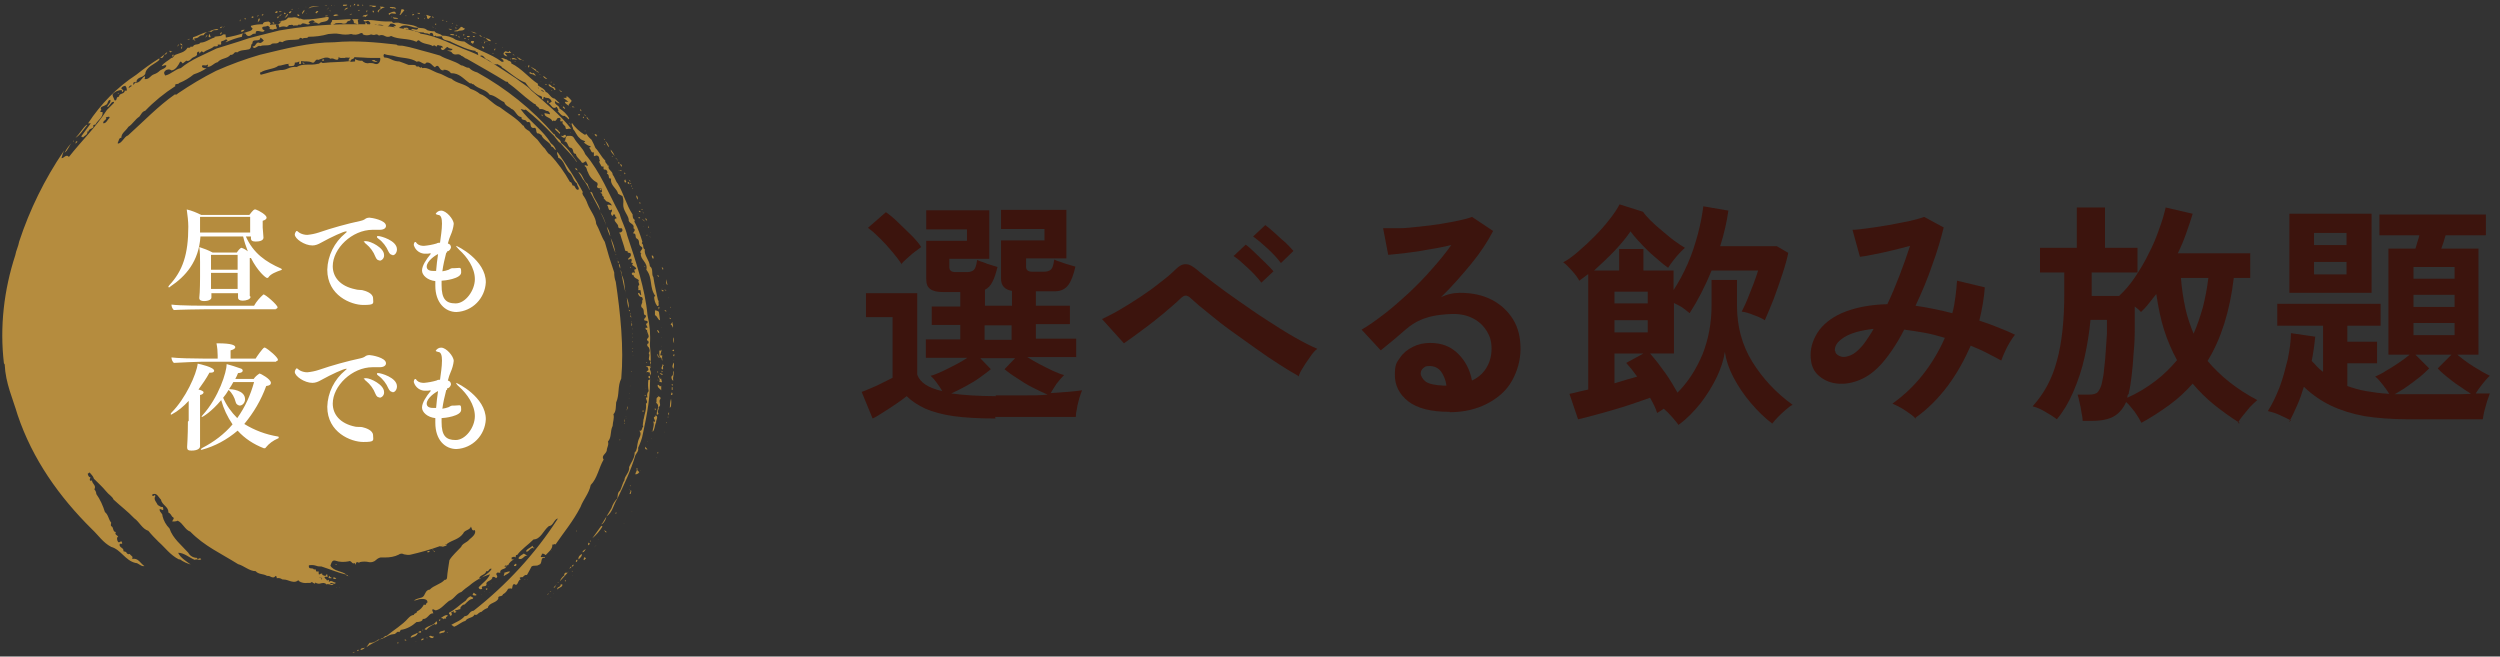 <?xml version="1.0" encoding="UTF-8"?>
<svg id="_レイヤー_1" data-name="レイヤー_1" xmlns="http://www.w3.org/2000/svg" version="1.1" viewBox="0 0 638.6 167.7">
  <rect x="0" y="0" width="638.6" height="167.7" fill="#333333" stroke="none"/>
  <!-- Generator: Adobe Illustrator 29.0.0, SVG Export Plug-In . SVG Version: 2.1.0 Build 186)  -->
  <defs>
    <style>
      .st0 {
        isolation: isolate;
      }

      .st1 {
        fill: #b58c3e;
      }

      .st2 {
        fill: #fff;
      }

      .st3 {
        fill: #3c140d;
      }
    </style>
  </defs>
  <g id="drink_heading">
    <g id="_選べる飲み放題" data-name="選べる飲み放題" class="st0">
      <g class="st0">
        <path class="st3" d="M254.3,106.9c-4.2,0-7.8-.2-10.7-.6-2.9-.4-5.3-1.1-7.2-1.9-1.9-.9-3.5-1.9-4.8-3.2-.7.6-1.6,1.2-2.6,1.9-1,.7-2.1,1.4-3.2,2.1-1.1.7-2,1.3-2.9,1.7l-2.8-6.8c.7-.2,1.5-.6,2.5-1,1-.4,2-.9,3-1.4,1-.5,1.8-.9,2.4-1.2v-15.5h-6.8v-6.1h13.1v20.8c.7,2,2.8,3.4,6.4,4.2-.4-.7-.9-1.4-1.4-2.1-.5-.7-1-1.3-1.6-1.8.8-.2,1.8-.6,2.9-1.1,1.1-.5,2.2-1.1,3.4-1.7,1.2-.6,2.2-1.2,3.1-1.8h-10.6v-4.7h8.8v-3.7h-7.3v-4.7h7.3v-3.7h-4.5c-1.5,0-2.6-.3-3.2-.8-.7-.5-1-1.3-1-2.5v-9.8h10.4v-2.9h-10.4v-4.9h16.1v12.4h-10.2v2.1c0,.9.5,1.3,1.6,1.3h2.9c.8,0,1.4-.2,1.8-.6.4-.4.6-1.2.8-2.5.4.2.9.4,1.6.6.7.3,1.3.5,2,.7.7.2,1.2.4,1.6.5-.4,1.6-.8,2.9-1.3,3.8-.5,1-1.1,1.6-1.9,2v4.1h6.9v-3.8c-1.8-.3-2.8-1.3-2.8-3.1v-9.8h11.1v-2.9h-11.1v-4.9h16.7v12.4h-10.3v2.1c0,.9.5,1.3,1.6,1.3h3c.8,0,1.4-.2,1.8-.6.4-.4.6-1.2.8-2.5.4.2.9.4,1.6.6.7.3,1.4.5,2.1.7.7.2,1.3.4,1.7.5-.5,2.2-1.1,3.8-1.9,4.8-.8,1-1.9,1.5-3.3,1.5h-4.9v3.7h8.7v4.7h-8.7v3.7h10.3v4.7h-12.5c.9.6,2,1.2,3.1,1.8,1.2.6,2.3,1.2,3.4,1.7,1.1.5,2.1.9,2.9,1.1-.6.6-1.3,1.4-1.9,2.2-.6.9-1.1,1.7-1.5,2.4,3.2-.2,5.9-.4,8-.7-.2.4-.4,1.1-.7,2-.2.9-.5,1.7-.6,2.6-.2.9-.3,1.6-.3,2.2-1.1,0-2.6,0-4.4,0-1.8,0-3.7,0-5.7,0-2,0-4,0-5.8,0h-4.7ZM230.3,67.5c-.6-1-1.4-2-2.4-3.2-1-1.2-2-2.3-3.1-3.4-1.1-1.1-2.1-2-3.1-2.7l4.6-4c1,.7,2,1.5,3.1,2.6s2.2,2.1,3.3,3.2c1.1,1.1,2,2.1,2.6,3.1-.4.3-.9.7-1.6,1.2-.7.5-1.3,1.1-2,1.7-.7.6-1.2,1.1-1.5,1.5ZM254.3,101c2.6,0,5,0,7.2,0,2.2,0,4.2,0,6.1-.2-1.2-.5-2.4-1.1-3.8-1.8-1.4-.7-2.7-1.5-4-2.4-1.3-.8-2.4-1.6-3.2-2.3l2.7-2.8h-8.9l2.7,2.8c-.8.7-1.8,1.4-2.9,2.2-1.1.8-2.3,1.5-3.6,2.2-1.3.7-2.5,1.3-3.6,1.8,1.5.2,3.2.4,5.1.5,1.9.1,4,.2,6.3.2ZM251.5,86.8h6.9v-3.7h-6.9v3.7Z"/>
        <path class="st3" d="M331.6,96c-1.3-.7-2.9-1.7-4.8-2.9-1.9-1.2-3.8-2.5-5.9-4-2.1-1.5-4.2-3-6.3-4.5-2.1-1.5-4-3-5.8-4.5-1.8-1.4-3.3-2.7-4.5-3.8-.6-.6-1.1-.8-1.4-.8s-.8.2-1.3.7c-1.2,1.2-2.7,2.4-4.3,3.8-1.6,1.3-3.3,2.7-5.1,4-1.7,1.3-3.4,2.5-5.1,3.7l-5.6-6.2c1.2-.6,2.7-1.3,4.4-2.3,1.7-1,3.5-2.1,5.3-3.3,1.8-1.2,3.5-2.4,5.1-3.7,1.6-1.2,2.9-2.3,3.9-3.3,1-1,1.9-1.5,2.8-1.4.9,0,1.8.6,3,1.6.9.8,2.3,1.8,4.1,3.2,1.8,1.4,3.9,2.9,6.2,4.5,2.3,1.6,4.7,3.3,7.2,4.9s4.8,3.1,7.1,4.4,4.2,2.3,5.9,3c-.6.4-1.2,1.1-1.8,2s-1.3,1.8-1.8,2.7c-.6.9-1,1.7-1.2,2.4ZM322.2,72.2c-.9-1.2-2-2.4-3.4-3.7-1.4-1.3-2.6-2.4-3.7-3.1l3.1-2.9c.6.4,1.4,1.1,2.3,2,.9.9,1.8,1.7,2.7,2.6.9.9,1.6,1.6,2.1,2.2l-3.2,3ZM327.2,67.2c-.9-1.2-2-2.4-3.4-3.7-1.4-1.3-2.6-2.3-3.7-3.1l3.1-2.9c.6.4,1.4,1.1,2.3,1.9.9.8,1.8,1.7,2.8,2.5.9.9,1.6,1.6,2.1,2.2l-3.1,3Z"/>
        <path class="st3" d="M370.3,105.2c-4.8,0-8.3-.9-10.6-2.7-2.3-1.8-3.4-4.1-3.4-6.7s.4-3.2,1.3-4.4c.8-1.2,1.9-2.1,3.3-2.8,1.4-.7,2.8-1,4.4-1,3,0,5.3.9,7.2,2.8,1.8,1.8,3,4.1,3.5,6.8,1.5-.7,2.7-1.7,3.6-3.1.9-1.4,1.4-3.1,1.4-5s-.4-3.2-1.2-4.5c-.8-1.3-1.9-2.4-3.4-3.2-1.5-.8-3.2-1.2-5.1-1.2s-5,.3-7,1c-2,.6-3.8,1.7-5.4,3.1-.7.6-1.7,1.5-2.9,2.5-1.2,1-2.3,1.9-3.3,2.7l-4.9-5.3c1.8-1,3.7-2.4,5.8-4s4.1-3.4,6.2-5.3c2.1-2,4.1-4,5.9-6.1,1.9-2.1,3.6-4.2,5-6.2-1.7.4-3.6.8-5.6,1.1-2,.4-4,.7-5.8.9s-3.4.4-4.7.5l-1.3-6.8c1.1,0,2.4,0,4,0,1.6,0,3.4-.2,5.2-.4,1.9-.2,3.7-.4,5.5-.7,1.8-.3,3.4-.6,4.8-.9,1.4-.3,2.5-.6,3.2-.9l5.4,3.6c-1.4,2.7-3.2,5.5-5.6,8.4-2.4,2.9-4.9,5.8-7.7,8.5.7-.3,1.4-.6,2.3-.8.8-.2,1.7-.3,2.5-.3,3.2,0,5.9.6,8.2,1.8,2.3,1.2,4.1,2.9,5.4,5,1.3,2.1,1.9,4.6,1.9,7.5s-.8,5.7-2.2,8.2-3.6,4.4-6.3,5.8c-2.7,1.4-5.9,2.2-9.6,2.2ZM369.5,98.6c-.2-1.5-.7-2.7-1.4-3.7-.7-.9-1.7-1.4-2.9-1.4s-1.2.2-1.6.5c-.4.3-.7.8-.7,1.4s.5,1.5,1.3,2.1c.9.6,2.4.9,4.5,1,.1,0,.2,0,.4,0h.4Z"/>
        <path class="st3" d="M428.8,108.6c-.4-.6-1-1.3-1.7-2.1-.7-.8-1.4-1.5-2.1-2.1-.3.2-.6.4-.9.6-.3.2-.6.4-.8.5-.2-.6-.4-1.2-.7-1.8s-.7-1.4-1.1-2.1c-1.2.4-2.6.9-4.3,1.5s-3.4,1.1-5.1,1.6c-1.8.5-3.4,1-5,1.4-1.6.4-2.9.8-4,1l-2.2-6.5c.7-.1,1.4-.3,2.2-.5.8-.2,1.7-.4,2.6-.6v-29.5c-.4.3-.8.6-1.2.9-.4.3-.8.6-1.1.8-.4-.8-1-1.6-1.9-2.6-.9-1-1.6-1.7-2.2-2.1,1.2-.6,2.4-1.5,3.8-2.7,1.4-1.2,2.8-2.5,4.2-3.9,1.4-1.4,2.7-2.9,3.8-4.3,1.1-1.4,2-2.7,2.6-3.9l6,1.9c.4.6,1,1.3,1.9,2.2s1.8,1.7,2.9,2.6c1.1.9,2.1,1.8,3.2,2.6,1.1.8,2,1.4,2.7,1.8-.4.4-1,.9-1.5,1.5-.6.6-1.1,1.3-1.6,1.9-.5.7-.9,1.2-1.2,1.7-.7-.5-1.5-1.1-2.4-1.9-.9-.8-1.9-1.6-2.8-2.5-.9-.9-1.8-1.8-2.6-2.7s-1.4-1.6-1.8-2.2c-1,1.5-2.4,3.2-4.1,5-1.7,1.8-3.5,3.4-5.2,5h6.4v-5.5h6.2v5.5h7.7v5c1.3-2,2.5-4.2,3.6-6.7,1.1-2.5,1.9-5,2.6-7.6.7-2.6,1.1-4.9,1.4-7.1l6.4,1.1c-.4,2.9-1.1,5.9-2.1,9.1h14.5l2.9,1.7c-.3,1.5-.8,3.3-1.5,5.4-.7,2.1-1.4,4.2-2.2,6.3-.8,2.1-1.6,3.9-2.3,5.5-.6-.4-1.6-.9-2.8-1.3-1.2-.5-2.2-.8-3.1-.9.5-1,1.1-2.2,1.6-3.5s1-2.6,1.5-3.8c.5-1.3.8-2.3,1.1-3.2h-11.9c-1.7,4.2-3.6,7.8-5.6,10.9-.5-.4-1.1-.9-1.8-1.4-.7-.5-1.5-.8-2.2-1.2v12.9h-6.1c1.4,1.6,2.7,3.3,3.9,5,1.2,1.7,2.2,3.4,3.1,5,2.7-2.7,4.8-6,6.4-9.8,1.5-3.8,2.3-8,2.3-12.4v-6.6h6.5v6.6c0,5.3,1.3,10.1,3.9,14.3,2.6,4.2,6,7.9,10.3,11-.6.3-1.2.8-1.9,1.4-.7.6-1.3,1.2-1.9,1.8-.6.6-1,1.1-1.4,1.6-2-1.5-3.8-3.3-5.5-5.3s-3.2-4.2-4.4-6.5c-1.2-2.3-1.9-4.4-2.2-6.5-.3,2-1,4.2-2.1,6.5-1.1,2.3-2.5,4.5-4.1,6.6-1.7,2.1-3.5,4-5.6,5.5ZM412.4,77.5h8.5v-3h-8.5v3ZM412.4,84.9h8.5v-3.1h-8.5v3.1ZM412.4,97.9c1-.3,2-.6,3-.9s1.9-.5,2.8-.8c-1-1.4-1.9-2.5-2.8-3.5l4.4-2.4h-7.4v7.6Z"/>
        <path class="st3" d="M489.4,107c-.6-.7-1.6-1.4-2.8-2.2-1.2-.8-2.3-1.3-3.2-1.7,2.8-2,5.4-4.4,7.7-7.3,2.3-2.9,4.2-6.1,5.7-9.5-1.7-.5-3.5-1-5.2-1.3-1.8-.3-3.5-.6-5.2-.8-1,2-2.1,3.8-3.2,5.4-1.1,1.6-2.2,3-3.3,4.1-1.7,1.7-3.5,2.9-5.5,3.6-2,.7-3.9.9-5.7.6s-3.3-1.1-4.5-2.3c-1.2-1.2-1.7-2.9-1.7-5s.8-4.4,2.3-6.4c1.5-1.9,3.7-3.5,6.6-4.6s6.5-1.8,10.7-1.9c1.1-2.3,2.1-4.7,3.1-7.3,1-2.6,1.9-5.1,2.7-7.6-1.5.4-3,.8-4.7,1.2-1.6.4-3.1.7-4.6,1-1.4.3-2.6.5-3.5.6l-1.9-6.9c1,0,2.4-.2,4-.4,1.6-.2,3.4-.5,5.2-.8,1.8-.3,3.5-.7,5.2-1,1.6-.4,2.9-.7,3.9-1.1l5,2.7c-.7,2.8-1.6,6-2.9,9.5-1.2,3.6-2.7,7.1-4.3,10.5,1.5.2,3.1.5,4.6.8,1.6.3,3.2.7,4.8,1.1.4-1.4.6-2.8.8-4.2s.3-2.8.4-4.1l7.1,1.7c-.2,2.8-.7,5.6-1.4,8.5,1.6.5,3.2,1.1,4.7,1.7,1.5.6,3,1.2,4.4,1.9-.4.5-.8,1.1-1.3,1.9-.5.8-.9,1.6-1.3,2.5-.4.9-.7,1.6-.9,2.2-1.2-.7-2.5-1.3-3.8-2s-2.6-1.2-4-1.8c-1.6,3.6-3.5,7.1-5.9,10.3-2.4,3.2-5.1,5.9-8.2,8.1ZM468.8,89.7c0,.5.4.9,1,1.2.6.3,1.3.4,2.2.1.9-.2,1.9-.8,2.9-1.8.6-.6,1.2-1.3,1.8-2.2.6-.9,1.3-1.9,1.9-3-3.4.4-5.9,1.1-7.6,2.2-1.7,1.1-2.4,2.2-2.3,3.4Z"/>
        <path class="st3" d="M572.2,108.1c-2.4-1.5-4.6-3.1-6.6-4.7-2-1.6-3.8-3.4-5.5-5.4-1.8,2-3.7,3.8-5.9,5.4-2.2,1.6-4.6,3.2-7.2,4.6-.4-.8-1-1.8-1.7-2.8-.8-1-1.5-1.9-2.2-2.5-.8,1.7-1.8,2.9-3.2,3.7-1.3.7-3.1,1.1-5.4,1.1h-2.5c0-.5-.1-1.2-.3-2.1-.1-.9-.3-1.8-.5-2.6-.2-.9-.3-1.5-.5-2h2.9c1.1,0,1.9-.2,2.3-.7s.9-1.4,1.1-2.7c.2-.9.4-2,.5-3.4.2-1.4.3-2.8.4-4.4.1-1.5.2-3,.3-4.4,0-1.4,0-2.6,0-3.5h-4.2c-.3,3.2-.8,6.3-1.5,9.5s-1.7,6.1-2.9,8.9c-1.2,2.8-2.6,5.1-4.2,7-.9-.7-1.9-1.3-3.1-2s-2.2-1.1-3.1-1.3c2.9-3.2,5-7,6.2-11.6,1.3-4.6,1.9-10.4,1.9-17.3v-5.3h-6.2v-6.3h9.4v-10.3h7.2v10.3h8.3v6.3h-11.7v6h7c1.4-1.3,2.8-2.9,4-4.7s2.5-3.9,3.5-6c1.1-2.1,2-4.2,2.7-6.3.8-2.1,1.3-3.9,1.7-5.6l6.9,1.6c-.5,1.7-1.1,3.4-1.7,5.1-.6,1.7-1.3,3.4-2.1,5h18.5v6.3h-4.2c-1,8.4-3.2,15.5-6.7,21.2,3.2,3.8,7.4,7.2,12.7,10-.6.5-1.2,1.1-1.9,1.8-.6.7-1.2,1.5-1.8,2.2s-1,1.4-1.3,1.9ZM543.4,101.6c2.7-1.2,5.1-2.7,7.2-4.3,2.1-1.6,3.9-3.4,5.5-5.3-1.3-2.4-2.4-4.9-3.3-7.7-.9-2.8-1.5-5.9-2-9.2-.6.8-1.3,1.6-1.9,2.4-.6.8-1.3,1.5-2,2.2-.2-.2-.4-.4-.7-.7-.3-.2-.6-.5-.9-.7,0,1.8,0,3.8,0,5.8,0,2.1-.1,4.2-.3,6.2-.1,2.1-.3,4-.5,5.7s-.4,3.1-.7,4.2c0,.2,0,.4-.2.6s-.1.4-.2.6ZM560.3,85.3c1-2.2,1.7-4.4,2.4-6.8.6-2.4,1.1-4.9,1.4-7.5h-7c.2,2.7.6,5.2,1.1,7.6s1.3,4.6,2.2,6.8Z"/>
        <path class="st3" d="M585.2,107.4c-.8-.4-1.8-.9-2.9-1.4-1.1-.5-2.1-.8-3-1,1.1-1.7,2.1-3.8,3-6.1.9-2.4,1.5-4.8,2.1-7.2.5-2.5.8-4.7.8-6.6l6.2.9c-.2,2.1-.5,4.2-.9,6.2.5.5,1,1,1.4,1.5.5.5,1,.9,1.5,1.3v-11.8h-11.7v-5.6h26.4v5.6h-8.5v4.1h7.6v5.5h-7.6v5.8c1.4.5,3,1,4.8,1.3s3.7.6,5.9.7c-.4-.7-1-1.5-1.7-2.4-.7-.9-1.3-1.6-1.9-2,.8-.4,1.8-.8,2.8-1.5,1.1-.6,2.1-1.3,3.2-2,1-.7,2-1.4,2.8-2.1h-5.4v-27.1h6.9c.2-.5.3-1.1.5-1.7.2-.6.4-1.2.5-1.7h-10.2v-5.3h27.2v5.3h-10.3c-.2.5-.3,1.1-.5,1.7-.2.6-.4,1.2-.6,1.7h9.5v27.1h-5.4c1.2,1,2.5,2,4.1,3s3,1.8,4.2,2.4c-.6.5-1.2,1.2-1.9,2.1-.7.9-1.3,1.7-1.7,2.4.8,0,1.6,0,2.2,0,.6,0,1.1,0,1.4,0-.2.5-.4,1.1-.7,2-.2.8-.5,1.7-.7,2.5s-.3,1.5-.4,2.1h-19c-4.2,0-8-.3-11.2-.8-3.2-.6-6.1-1.5-8.6-2.7-2.5-1.2-4.8-2.8-6.9-4.8-.5,1.6-1,3.2-1.7,4.7s-1.3,3-2.1,4.3ZM584.8,74.8v-20.2h21v20.2h-21ZM591.1,62.6h8.3v-3.1h-8.3v3.1ZM591.1,70.1h8.3v-3.2h-8.3v3.2ZM615.6,100.7c1.5,0,3.1,0,5,0,1.8,0,3.7,0,5.5,0s3.5,0,5.1-.1c-.9-.6-1.9-1.2-3-2-1.1-.7-2.1-1.5-3.1-2.3s-1.8-1.5-2.4-2.2l3.5-3.5h-9.2l3.5,3.5c-.6.6-1.4,1.4-2.4,2.2-1,.8-2.1,1.6-3.2,2.4-1.1.8-2.2,1.4-3.2,2,.6,0,1.2,0,1.9,0,.7,0,1.3,0,2,0ZM616.5,71.2h10.5v-3h-10.5v3ZM616.5,78.4h10.5v-3.1h-10.5v3.1ZM616.5,85.6h10.5v-3.1h-10.5v3.1Z"/>
      </g>
    </g>
    <g id="_グループ_24673" data-name="グループ_24673">
      <path id="_合体_67" data-name="合体_67" class="st1" d="M90.5,166.5v.2c-.1,0-.5,0-.5,0l.5-.2ZM91.2,166.3c0-.2.3-.5.5-.2-.1,0-.3.2-.4.2,0,0-.1,0-.1,0h0ZM92.1,165.9c.2-.5,1-.3,1.2-.5-.3.3-.6.5-1,.6,0,0-.1,0-.2,0h0ZM93.6,165.3c1.1-.8,2.7-1.5,4-2.3.2,0,.4-.1.5-.3.2-.2.4-.3.7-.3,1.8-1.5,3.9-2.7,5.4-4.4.3-.3.8-.9,1.5-.9.1-.6.8-.3.8-.9.8-.4,1.4-1,1.8-1.8.6.5.4-.4.9-.5,0-.8-.7-.9-1.3-.9-.4,0-.8,0-1.2.2-.3.1-.7.2-1,.2.6-.4,1.3-.6,2.1-.8.9-.4.7-1.9,2-2,1-1.1,2.7-1.3,3.8-2.5.4.1.6-.3.6-.6.1-1.5.4-2.9.6-4.4.7-1.2,2-2.3,3-3.4.3-.9,1.5-1.1,2.1-1.9.7-.6,1.8-1.4,1.4-2.4-.8.4-.8-.6-1-.9-.3,1-1.6.8-2,1.8-1.1,1.5-2.7,1.6-4.1,2.6,0,.7-.7.5-1.1.8l-.7-.2c-2.5.9-5,1.6-7.6,2.2-.5.1-1.1,0-1.6-.1h0s0,0,0,0h0c-.5-.3-1-.2-1.4.1-1,.5-2.2.7-3.4.7-.2,0-.5,0-.7,0h-.1c-.1,0-.3,0-.4,0-.4.1-.8.3-1.1.6-.5.5-1.2.7-1.8.6-.8-.2-1.6-.2-2.5,0v.2s0,0-.2-.1c-.2-.1-.4-.2-.6,0l-.2.5c-.2,0-.1-.2-.1-.4-.5.3-.7,0-.9-.2-.2-.2-.4-.4-.8-.2-1.1.2-2.3.2-3.4-.2-.8-.2-1,.7-1.2,1.3.9,1.5,3,1.3,4.1,2.3-2.2-.5-4.2-1.4-6.4-2.1-.5,0-.9,0-1.4-.2-.6-.2-1.2-.2-1.8-.1-.2,1.3,1,.4,1.3,1.1.4-.2.5,0,.5.2,0,.2.2.5.6.2.2.2,0,.7.2.9.2-.2.5-.3.8-.3-.1.5.5.5.7.6.3,0,.3-.2.4-.4.5,0,0,.6.4.7-.2,0-.6-.2-.9,0,0,.5.6.5.6.9l.5-.2v.6c.6-.7,1.1.1,1.7.1v.2c-.2.2-.4.1-.7,0-.3-.1-.6-.2-.7.2.1,0,.3,0,.4,0,.2,0,.3,0,.5.1-.3.2-.6.2-.9,0-.3,0-.6-.2-.9,0-.4-.5-.9-.4-1.4-.3-.5.2-1,.1-1.5-.2v.2c-.1.2-.3,0-.5-.1-.2-.2-.5-.3-.7,0-.2,0-.5,0-.7,0-.8.1-1.6,0-2.3-.5,0,0,0-.2-.1-.2-.8.7-1.6.4-2.5.1-.5-.2-1.1-.3-1.6-.3-.4-.3-.9-.4-1.4-.3,0-.2,0-.5-.3-.6-.4.6-.9.4-1.3.2-.3-.2-.6-.2-.9-.2-1-.6-2.1-.3-2.9-1.2-1.6,0-3-1.4-4.5-1.8-4.3-2.7-8.6-4.6-12.2-8.3-1.4-.5-1.8-2.1-3.2-2.8-.2.1-.5.2-.8.2-.2,0-.4,0-.6,0,.1-.5.8-.8,0-1.2-.3-.4-.4-.8-1-1.1.1-1.5-1.6-1.8-1.9-3.3-.6-.5-1-1.9-2.2-1.3,0,0,0,.2,0,.3.2.2.3.1.4,0s.3-.2.4.1c-.6.9.3,1.6.6,2.3.5.3.8.6,1.3.5,0,.4.3.5,0,.8l-.8-.3c-.2.8.8,1.1.7,1.8.3,1.2.9,2.3,1.8,3.2h0c.8,2.5,3.1,4.3,4.8,6.2.4.8,1.3,1.3,2.2,1.3.1.4.3.3.5.2s.4-.2.6.2c-.3.1-.6.2-.9,0-.3,0-.6,0-.8.1-1.4-.6-2.7-1.8-4.2-1.8.6,1.3,2,2.1,3.2,3-1-.3-1.9-.7-2.7-1.3h-.3c-2.2-1.1-3.5-3-5.2-4.5-.9-.9-1.8-1.8-2.6-2.8-1.6-.5-2.3-2.3-3.6-3.2-1.6-1.7-3.6-3.2-5.3-4.8-.3-.8-1.3-1.3-1.9-2.1-1-1.2-1.9-2-3.1-3.2-.2-.7-.7-1.1-1.1-1.6-.2,0-.3.3-.5.3.1.4.2.9.7.9,0,.3-.4.7,0,.9.2,0,.3,0,.4-.1,0,.9,1.2,1.3.6,2.3.3.3.5.8.5,1.2,1,1.4,1.7,3,2.2,4.6.9.7.9,1.9,1.6,2.7,0,.3-.2.6,0,.9.7.2.3,1.5,1.2,1.5-.4.6.3.9.6,1.1-.5.3-.3,1.1,0,1.5,0,0,.1,0,.2,0,.2,0,.3,0,.4-.2.4-.1.3.3.4.4v.2c-.2,0-.3,0-.4,0,0,0-.1,0-.2,0-.4,1,1.2,1,.9,1.9l.7.2h0c.2.5.6.7,1,.5,0,0,0,0,0,0,0,.4.9.6.6,1v.3c1.5-.4,2.1,1.2,3.1,1.8-.9.2-1.5-.8-2.3-.8-2.6-.6-3.7-3.4-6.2-4.1-2.1-1.1-3.2-2.9-4.9-4.5-8.4-8.3-15.2-17.9-19-29.2-1.2-4.1-3.1-8.1-3.3-12.9l-.2-.3c-1.1-9.3,0-18.7,2.9-27.6.2-1.2.8-2.3,1-3.5,2.7-8.2,6.5-15.9,11.3-23l.2-.3c-.3.6-.5,1.3-.7,2,.3,0,.5-.1.7-.3.4-.3.8-.5,1.2,0,3.2-4.1,6.9-7.6,9.7-12,.6-.6,1.2-1.2,1.8-1.8v-.7c.6.2.6-.1.7-.4,0-.3.3-.5.6-.5,0,0,0,0,0,0,0-1,1.4-.5,1.5-1.6.6.4.6-.5,1-.6.5-.5,1.3-.6,1.6-1.4,1.2.3,1.7-1.2,2.4-1.6.3,0,.1.5,0,.7,1.2.2,1.5-.9,2.4-1.2.6-.2,1.1-.5,1.6-1,.6-.4,1.4-.5,1.6-1.2-.2-.3-.5-.1-.8,0-.1,0-.3.1-.4.1.4-.8,1.7-1.4,2.5-2.1.6,0,.5-.6,1-.8,1.2-.5,2.4-.6,3.1-1.8.1,0,.2,0,.4,0,.2,0,.3,0,.4-.3.2.1.4,0,.6,0,.3-.8,1.5-.3,1.9-1,1.3,0,2.4-1,3.6-1.3v-.2c.7-.2,1.6,0,2.2-.6h.6s.1.8.1.8c1.7-.3,3.4-.7,5-1.3.6-.3,1.8-.3,1.8-1.1-.2-.1-.5-.3-.4-.6,1-.3,2-.4,3-.4.2-.7.9-.6,1.5-.7.3.2.7.4.4.7v.2c1.2-.4,2.5.3,2.9-1.1.7,0,1.3-.2,1.7-.8.3,0,.7,0,1,0,.7-.2,1.4,0,1.9.3.2-.2.7.2,1.1.2,2,0,4.1-.3,6.1-.7l.3.2c-.2,1.5-1.9.7-2.5,1.6-.6-.1-.8-.6-1.4-.2,0,0,0-.2,0-.2h.3c0-.3-.2-.3-.4-.5-.5,0-.9.2-1.2.5l.4.4c-.3.2-.8.2-1.1,0-.5-.1-.9-.3-1.2.2,0,0-.2,0-.3,0-.1,0-.2,0-.4,0-.1.3-.4.2-.6.2-.2,0-.5,0-.6.1-.2-.3-.5-.3-.8-.2-.2,0-.4,0-.5,0,.1.4-.3.3-.5.5-.6-.2-1.2-.2-1.8.1-.3-.2,0-1.1-.7-.8-.6.4.3.8-.1,1.2-.1,0-.2,0-.3,0-.2,0-.4,0-.5.2l-1-.2c.4-.3-.2-.8-.5-.8-.5.4-1.7-.1-1.2.9l.5.3c-.3.5-.8.3-1.2.2-.6-.1-1.1-.3-1.1.6-.4,0-.7,0-1,.3-.4.3-.9.5-1.4,0h0c0-.4-.5-.4-.8-.4-.3.3-.2.6-.3.9-1.4.3-2.8.8-4.1,1.4-.2-.2.3-.2.4-.4-.2-.5-.5-.3-.8-.1-.2.1-.4.2-.6.2-.5.2,0,.7-.3.9h-.8c.3.7-.7.3-1,.5-.7.7-1.9.8-2.6,1.5l-.5-.3-.6.6v-.5c-.2,0-.5,0-.6.4.3.8-.9.9-1.3,1.3-.3.3-.8.9-1.4.6l-.9.7c-.2,0-.3-.6-.7-.4-.4.8-1.1,2.1-2.2,2.2-.5-.4-1.2-.3-1.6.1-.5.5-.2.8,0,1.2,1.5-.3,2.5-1.6,4-1.9,2.6-2.2,5.9-3.4,9.1-5,2.8-.9,5.3-1.6,8.2-2.6,2.5-.7,5.2-1.3,7.8-2,5.9-1,11.8-1.6,17.7-1.6,1.7,0,3.6,0,5.2,0,3.9.3,7.9.9,11.7,1.7.3.3,1.2.2,1.5.7,4.4.6,8.4,3,12.5,4.5,4,1.5,8,4.4,12,7,1.2,1,2.8,1.8,3.8,3,3.5,3.1,7.4,6.2,10.2,9.8-.2,0-.5,0-.7,0-.4.1-.7.3-.8-.6-.3-.4-1-.7-.6-1.3-.1,0-.2,0-.3,0-.1,0-.3.1-.4-.1,0-.2.2-.4,0-.7-.2-.2-.6,0-.7,0-.3.4-.4.9-1,.6-.1,0-.2.1-.3.2-.3-1.1-2.1-.9-2-2.1l1.4.3c0-.3-.2-.6-.5-.8-.3,0-.6-.1-.9-.3-.4-.2-.8-.3-1.3-.2,0-.6-1-.7-1-1.3-.5,0-.8-.5-1.2-.7-1.8-1.3-3.8-3.3-5.8-4.7.1-.3-.4-.4-.5-.3-3-1.9-7-4.1-10.1-5.9-.4,0-.8-.6-1.3-.7-.3-.3-.7-.5-1.2-.4-.5.1-1,0-1.3-.5-.2-.3-.8-.3-1.2-.5.2,0,.4,0,.6,0,.4,0,.7,0,.8-.4-.5,0-1-.2-1.3-.5-.4,0-1.1,1.5-1.7.4l.2-.3c0,0,.2.2.3.1,0-.7-.8-.4-1.2-.7-.2,0-.3.3-.5.5,0-.3-.6-.6-.8-.2-1.1-.7-2.5-.4-3.6-1.5-.3,0-.5.2-.6.4-2.1-1-4.5-.5-6.5-1.5-.5.3-1.1.3-1.6,0-.5-.3-1-.3-1.5-.1-.3-.3-.7-.4-1-.2-.3.1-.7,0-1-.1-.7.3-1.5.3-2.1,0,0-.4-.3-.4-.6-.3-.7.4-1.6.5-2.4.2-1,.2-1.9.2-2.9,0-1-.2-1.9-.1-2.9,0-1.7.5-3.4.7-5.1.7-.2.3-.5.3-.8.3-.2,0-.5,0-.7.2-.2-.1-.4-.3-.7-.2,0,0-.2.2-.1.3-1.5.4-3.2-.1-4.4.8-.2-.1-.5-.2-.8-.1-.2.4-.7.4-1.1.4-.4,0-.8,0-1,.3-1.1.4-1.8,0-2.7.4-.3-.2-.6,0-.9.2-.4.2-.7.5-1.1-.1.3,0,.7-.2.8-.5.3-.4.5-.7,1.1-.4.4,0,.7-.4,1-.6-.2-.3-.5-.6-.9-.8,0,1.4-2.1,0-2,1.5-.6.3-.1,1.2-.9,1.5-1.1.3-2.1.1-3,.8-.4-.2-.7,0-.9.3-.2.2-.5.4-.8.3-.9,1.1-2.4.8-3.3,1.9-1,.2-1.5,1.2-2.6,1.2,0-.2.3-.5,0-.6-.2.3-.6.2-.8.2-.3,0-.6-.2-.6.4.3.3.8.4,1.2.3-1,.7-2.1,1.2-3.3,1.6-1.1.9-2.4,1.7-3.7,2.2-.3.5-1.3,0-1,.8-2.8,1.8-5.4,3.9-7.7,6.3-.8.2-1,.9-1.5,1.5-1,.6-1.8,2-2.8,2.6-.7,1.1-1.8,1.6-1.8,2.8-.7,0-.6.8-.9,1.2v.3c1.1-.1,1.6-1.8,2.6-2.1,3.9-3.5,7.7-7.5,12-10.5.3.2.5,0,.7-.2,3.1-2.1,6.4-4.1,9.8-5.8,3.6-1.6,7.4-3,11.2-4.1,6.3-1.5,12.6-3.2,19-3.2,5.4-.5,10.6,0,15.9.6.3.4,1.1.2,1.6.3,2.3.4,4.3,1.1,6.7,1.7l2.8.8c1.6,1,3.7,1.3,5.4,2.5.7,0,1.2.7,2,.6.5.6,1.3,1,2.1,1.2,7.4,4.1,14,9.4,19.6,15.8h.2c.1.9,1.6,1.2,1.6,2.2,1.8,1.3,2.8,3.1,4,4.7v.2c-1.1-1.8-2.8-3.2-4.1-4.8-.9-.5-1.3-1.7-2.2-2.4-2.1-2.2-4.3-4.3-6.7-6.2-.2.1-.5.1-.7,0-.2-.1-.4-.1-.6-.1,2.3,3.2,5.8,5.4,7.7,8.7.6.4,1.1,1,1.3,1.7-.5,0-.5-.8-1.1-.8-.5-1.4-2.1-1.6-2.6-3-.3-.1-.5-.5-1-.4-.6-.4,0-1.7-1.1-1.4-1.2-.2-.1-1.8-1.6-1.5-.2-.9-1.5-.2-1.4-1.3-1.2,0-1.5-1.8-2.6-2.1-.6-.6-1.5-.7-1.8-1.7-1.2-.5-2.3-1.7-3.7-1.9-1-1.4-2.9-1.4-4.2-2.7h-.3c0-.2-.2-.2-.3-.2-.1,0-.3,0-.4-.1-1.7-1.2-2.5-2.5-4.7-2.5-.4-.6-1.1-.9-1.9-.9v.2c-.6,0-.8-.3-1-.6-.3-.5-.6-.9-1.2-.2-.7-.4-1.1-1.4-2.2-1.2-.3.5-.7.3-1.2,0-.4-.2-.8-.5-1.2-.2-1.7-1.1-3.7-.9-5.5-1.4-.8-.3-1.9-.2-2.8-.6-.3.1-.3.7,0,.9.6,0,1.2.2,1.8.5.6.3,1.3.5,2,.5.8.3,1.7.6,2.4.9.3,0,.5,0,.8,0,.5,0,1-.1,1.3.5.3-.3.4-.1.6,0s.3.4.6,0c0,.2.1.2.2.3,1.3-.3,2.8.9,4.1,1.3,1.2.3,2.3,1.2,3.3,1.4,1.4,1.3,3.4,1.2,4.9,2.6.9.3,1.7.7,2.4,1.3,1.7.5,3.2,2.6,5.1,3.4,1.9,1.5,4.2,2.7,5.9,4.7h.2c.1.6.7,1,1.4,1.4.6.8,1.3,1.5,2.1,2.2.5.7,1,1.3,1.5,1.9.7.5.9,1.5,1.7,1.9,2,2.1,3.7,4.5,5.1,7,.7,0,.4,1.2,1,.9.4.3.4,1.1,1.1,1.1.5-.4-.3-.9-.3-1.6-1.1-.8-1.1-2.3-2.1-2.9-1-1.1-1.2-3.2-2.7-3.7,0-.7-.5-.9-.2-1.5,2.3,3.4,4.6,6.7,6.5,10.3-.3.2,0,.5,0,.7.5.7.9,1.4,1.2,2.3.7,1.8,2.1,3.3,2.2,5.1.8,1.4,1.3,3.2,2.2,4.6.7,2.6,1.5,5.2,2.4,7.8,0,.8.1,1.6.4,2.4,1.2,8.1,2.1,16.9,1.4,24.7-1,2-.4,4.1-1.3,6.1-.1,1,0,2.4-.7,3,.3,1-.2,2.1-.2,3-.7,1.4-.2,2.9-1.2,4,.3.9-.3,1.5-.3,2.3-.2.9-1.5,1.3-.8,2.3-1.2,2-1.6,4.8-3.3,6.5-.4,2.1-1.9,3.7-2.6,5.6-1.9,3.7-4.3,6.5-6.4,9.6-.2-.2-.3-.1-.5,0,0,0-.2,0-.3,0,.1,1.2-1,1.9-1.7,2.7-.3-.2-.6-.5-1-.3.1.4-.4.5-.2.8.3,0,.7,0,1,0v.2c-1.4-.2-.4,1.5-1.6,1.8-.5.4-1.1,0-1.8.4-.5.9-.7,1.4-1.2,2.2-.4-.2-.9.3-1.1.6-.1-.2-.2-.1-.4,0,0,0-.2,0-.3,0,0,0,0,.2,0,.3l.3.2c-.9,0-.7,2-1.7,1.2-.5,0-.5.8-.6,1.2-.4-.2-.7,0-1,0-.3.6-.7,1.1-1.3,1.4-.2.8-1.4.2-1.2,1.1-.5,1.2-2.4,1-2.7,2.4-.6.2-1.1.5-1.6,1-.3,0-.5.2-.8.4-.3.3-.5.5-1,.3-.3.9-1.8.7-2.3,1.6-1.1.3-1.8,1.1-2.9,1.5l-.7-.5c1.2-.7,2.5-1.1,3.4-2.2,1.2,0,1.1-1.3,2.3-1.4,8.4-6.6,15.7-14.5,21.5-23.5h-.2c-.9.5-1,1.8-2.1,1.9-1.4,1.1-2.1,3.4-3.9,3.4-1.4,1.4-3.1,2.5-4.2,4-.5-.2-.2.5-.5.6-.2-.4-.7,0-.9,0,0,.2,0,.3,0,.5h.6c-.6.3-1.2.8-1.5,1.5-.3-.3-.6.1-.9.2,0,.3.3.3.4.4-.5.4-1.7.4-1.5,1.3-.1,0-.2,0-.3,0-.2,0-.3-.1-.5,0-.7.5.6.9-.3,1.4-.2-.3-.6-.4-.9-.3,0,1.1-1.9.9-1.5,2-.3.7-1.6,0-1.1,1-.3.2-.7.2-.9-.2,0,0,0-.1,0-.2,1.1-1.2,2.2-1.8,2.9-3.3-2,.6-3.8,1.6-5.3,2.9-.7.5-1.4,1-2,1.6-1.4.4-1.9,1.9-3.2,2.3-1.1.8-2,2.1-3.3,2.4-.1,0-.3,0-.4-.1-.2-.1-.4-.3-.6,0l.3.9c-.6-.1-.9.3-1.3.7s-.8.8-1.4.7c0,.7-1.1.8-1.6.8-1.1,1-2.5,1.8-4,2l-.4.6c-.4-.3-.6,0-.8.2-.2.2-.4.3-.7.3-1.4.1-2.4,1.3-3.9,1.4-.5.4-1.1.7-1.7.8-.2,0-.3,0-.5,0h0ZM82.1,147.5v.6c.2-.1,0-.3.2-.4-.2-.3-.6-.3-.8-.2.1,0,.3,0,.5,0,0,0,.1,0,.2,0h0ZM122.4,148c1.1-.9,2.5-1.5,3.2-2.7-.3-.1-.5,0-.7.3s-.4.4-.7.3c-.2,1.1-1.9.9-1.8,2.1h0ZM129.1,144.9l.6-.6h-.2c-.1.1-.4.3-.4.6h0ZM112.8,139.6h-.5c.3.1.7,0,.9-.2-.2,0-.3.1-.5.2ZM113.7,139.2c.1,0,.3,0,.4,0,0,0,0-.1,0-.2-.2,0-.3.2-.5.2h0ZM26.4,31.5c.8,0,1-.9,1.6-1.4,0-.4-.3-.3-.6-.2-.2,0-.3.1-.4,0,.6.7-.9.9-.6,1.6ZM66.6,18.4c-.4.3,0,.6,0,.7,1.7-.4,3.2-1,5-1.2.7,0,1.3-.1,1.9-.4.7-.3,1.5-.5,2.3-.4,1.6-1,3.6-.3,5.4-.8.2,0,.3,0,.5-.2.2-.2.4-.3.7,0,2.4-.3,5-.2,7.1-.5v.2s1.2-.1,1.2-.1v-.6c.5.3,1.2.5,1.8.4.4.5,1.2.8,1.8.6.5,0,1,0,1.4.2,1.1.4,1.6-.8,1.4-1.5h-1.7c-.9,0-1.8,0-2.7-.1-.7,0-1.5-.1-2.2-.1,0,.6-.8.3-.9.9-.2.1-.5,0-.6-.1l.4-.7c-.2,0-.5.1-.7,0-.3,0-.5,0-.6.1-.2,0-.4,0-.5,0-.4,0-.9.1-1.1-.3,0,1-.5.8-1.1.6-.3-.2-.7-.2-1-.1-1-.7-2.1,0-3.1.3-.4-.2-.6,0-.8.3-.2.2-.3.5-.7.4-1.1-.5-1.8-.2-2.9-.4v.7c-.2,0-.4.1-.5,0,0-.2,0-.4.1-.6-.4.2-.8.3-1.2.3,0,.3,0,.6-.3.8-.4.1-.8.1-1.2.1,0-.2-.3-.4,0-.6,0,0,0,0,0,0,.1,0,.2,0,.3,0,0-.1-.2,0-.3,0-.9,0-1.9.5-2.7.5-1.1.9-3.2.8-4.5,1.7ZM101.4,164.3c0-.1.2-.2.3-.2,0,0,.1,0,.1.1,0,.2-.2.1-.4.1h0ZM106.2,163.9h0c0-.1.1,0,.1,0h0c0,.1-.1,0-.1,0ZM103.4,163.3l.4.2c0,.2-.2.1-.4.1v-.3ZM107.6,163.5c0-.3.3-.4.6-.4.1.4-.3.3-.5.5h0ZM108.5,163.4h0c0,0,.3.1.3.1h0c0,0-.3-.1-.3-.1ZM108.9,162.9h.3s0,.1,0,.1h-.2ZM109.6,162.6c.2-.3.5-.2.7-.1s.5.2.5-.1c0,.4-.1.6-.4.6-.3,0-.6-.2-.8-.4h0ZM106.4,161.7h.3c-.2.8-1.2,1-1.8,1.2,0-.7,1.1-.8,1.6-1.2h0ZM110.8,162.2c0,0,0,.1,0,.2,0,0,0-.1,0-.2h0ZM112.6,162.2h0c0-.1.1,0,.1,0h0c0,.1-.1,0-.1,0ZM111.1,162.1h0c0,0,.2,0,.2,0,0,0,0,0-.1,0,0,0,0,0-.1,0h0ZM112.2,161.8c0-.7.9-.5,1.3-.8.3.2,0,.6-.3.6-.3,0-.6.2-.8.2,0,0,0,0-.1,0h0ZM107.1,161.6h-.2c0-.4.4-.3.6-.4.1.1.1.3,0,.4,0,0-.1,0-.2,0,0,0-.2,0-.2,0h0ZM114.1,161.5h.3s0,.1,0,.1h-.2ZM108.4,160.8c.7-1.1,2.5-.9,3-2.1.3.1.3.5.2.7-.2,0-.3.4-.5,0-.8.3-1.6.8-2.2,1.5,0,0,0,0-.1,0-.1,0-.3-.2-.4-.3h0ZM107.8,160.9h.3s0,.1,0,.1h-.2ZM112.3,159h0c0,0,.2,0,.2,0h0c0,0-.2,0-.2,0ZM112.1,158.5h0c0,0,.2-.3.2-.3h.2c0,.2-.1.4-.2.4,0,0,0,0,0,0h0ZM113,157.9h-.3c0,0,0-.1,0-.1.5-.3.9-.7,1.6-.7.2.5-.7.4-.3.9,0,0-.2,0-.3,0-.2,0-.4,0-.5.2-.1,0,0-.1-.1-.2h0ZM115,157c-.2,0-.4-.3-.3-.5,1.5-.7,2.8-2.1,4.3-3.1.3-.5.7-.9,1.2-1.1l.7.4-.2.3c-.7,0-1.4.8-2,1.4-.5,0-.8.4-1.1.8v.4c0,0-.3,0-.5.1-.2.1-.5.2-.8.1,0,.2,0,.3.1.4h.2c-.1.3-.4.3-.7.3v-.4s-.7.4-.7.4c0,.3.4,0,.2.5,0,.1-.2.3-.3.3,0,0-.1,0-.2-.2h0ZM119.9,154.1h0c0,0-.5.2-.5.2l.5-.2ZM140.6,152.7h.1c0-.1.1,0,.1,0h-.1c0,.1-.1,0-.1,0ZM121.3,152.1c-.1,0-.2,0-.3,0l-.3-.2.3-.5.7.5c0,.2-.1.2-.2.2,0,0-.1,0-.2,0h0ZM139.8,151.9l.3-.4c0,.1,0,.3-.2.4,0,0,0,0,0,0,0,0,0,0,0,0h0ZM122.9,151.8h0c0-.1.1,0,.1,0h0c0,.1-.1,0-.1,0ZM141.3,151.7h.1c0-.1.1,0,.1,0h-.1c0,.1-.1,0-.1,0ZM124.9,151.3h0c0-.1.1,0,.1,0h0c0,.1-.1,0-.1,0ZM123.7,151.1h0c0-.1.1,0,.1,0h0c0,.1-.1,0-.1,0ZM140.4,151.2h0c0,0,.4-.2.4-.2,0,0-.1.2-.2.2,0,0,0,0,0,0h0ZM143.2,149.3c.2,0,.3,0,.4-.1.3.8-.9.8-1.2,1.4-.3-.8.9-.5.8-1.3h0ZM124.2,150.6c-.1,0-.1-.1-.1-.2,0-.2.3,0,.4-.1,0,.1,0,.3-.2.4,0,0,0,0,0,0,0,0,0,0,0,0ZM86.6,150.1h0c0-.1.1,0,.1,0h0c0,.1-.1,0-.1,0ZM85.9,150h0c0-.1.1,0,.1,0h0c0,.1-.1,0-.1,0ZM141.4,150.1l.8-.9h0c-.4.2-.2.9-.7.9,0,0,0,0-.1,0h0ZM124.7,149.8h0c0-.1.1,0,.1,0h0c0,.1-.1,0-.1,0ZM125.4,149h0c0-.1.1,0,.1,0h0c0,.1-.1,0-.1,0ZM142.6,148.7v.2s-.1,0-.1,0v-.2ZM144.3,148.2h.2s0,.3,0,.3h-.2s0-.3,0-.3ZM144,147h.2c-.2-.3,0-.5.2-.7,0,0,.2,0,.3,0,.1,0,.2-.1.3,0l-2,2.2c.2-.6.6-1.1,1.1-1.5h0ZM134.6,148h.1c0-.1.1,0,.1,0h-.1c0,.1-.1,0-.1,0ZM134,147.9h0c0,0,.1,0,.2.1h-.2ZM85.1,147.6c0-.2.3,0,.4-.1l.4.3c0,0-.2.1-.3.1-.2,0-.4,0-.5-.2h0ZM83.9,147.4c.1,0,.2-.3.4-.3-.2.5.4.2.4.6-.1,0-.2,0-.3,0,0,0-.1,0-.2,0-.1,0-.2,0-.3-.3h0ZM89.1,147.3h0c0-.1.1,0,.1,0h0c0,.1-.1,0-.1,0ZM146.1,147.1h.1c0-.1.1,0,.1,0h-.1c0,.1-.1,0-.1,0ZM88.5,146.8l.4.2c0,.1-.1.1-.2.1,0,0-.3-.1-.2-.3h0ZM128.8,146.6c.1,0,0-.2,0-.3.6-.1.9-.4,1.5-.3-.4.6-1,.7-1.5,1.1-.3,0,0-.3,0-.5h0ZM145.1,146.1h.1c0-.1.1,0,.1,0h-.1c0,.1-.1,0-.1,0ZM146.1,146v-.2c.1,0,.2.2,0,.3h0ZM146,144.8l-.5.5c0-.2.2-.7.5-.5h0ZM146.1,144.7h0c0-.4.3-.4.4-.5,0,.2,0,.5-.3.5h0ZM131.3,144.3c.2,0,.3-.3.5-.3.3.3,0,.6-.2.6-.2,0-.3,0-.3-.2h0ZM85.6,144.1h.4s-.1.2-.1.2l-.3-.2ZM146.5,144.1s0,0,0,0c0,0,0,0,0,0h0ZM147.5,143c0,.3-.1.5-.4.6,0,0,0,0,0,0,0-.2,0-.7.4-.6ZM149.3,142.3l.4.3-.5.5c-.3-.2,0-.5.1-.8h0ZM148.6,141.5c.2.5-.5,1.1-.8,1.4-.2-.6.3-1.1.8-1.4h0ZM132.4,142.6c.4-.7.9-.8,1.4-1.2l1,.6c-.4-.2-.8.1-1.1.4-.2.2-.5.4-.8.4-.2,0-.3,0-.5-.2h0ZM109.2,141.1c0,0,0-.2-.1-.2,0-.1.4-.1.5-.2.4.3-.2.4-.4.4h0ZM149.6,140.2c-.1.4-.4.8-.8.9,0-.5.6-.6.8-.9h0ZM110.4,140.4l.7.5h0c0,.1,0,.1,0,.1-.3,0-.4-.4-.5-.6h0ZM134.4,140.8c.1-.6,1.1-.8,1.6-1.4.2.2.1.6.5.5-.1.3-.2.2-.3.1,0-.1-.2-.1-.3,0-.5.1-.9.9-1.3.9,0,0-.1,0-.2,0h0ZM140.8,140.6h.1c0-.1.1,0,.1,0h-.1c0,.1-.1,0-.1,0ZM31.1,140.1h0c0,0,.2,0,.2,0h0c0,0-.2,0-.2,0ZM149.6,140c0,0,0,.1,0,.2,0,0,0-.1,0-.2h0ZM151.9,139.7h.1c0-.1.1,0,.1,0h-.1c0,.1-.1,0-.1,0ZM152.1,139.3h.1c0-.1.1,0,.1,0h-.1c0,.1-.1,0-.1,0ZM150.3,138.6l.4.3-.4.4c-.2-.2,0-.5,0-.7h0ZM150.7,138.3v-.2c.2,0,.3.1.2.2,0,0,0,0,0,0h-.2ZM152.7,137.9h.1c0-.1.1,0,.1,0h-.1c0,.1-.1,0-.1,0ZM153.6,134.3l.3.2c-.7,1.1-1.6,2.2-2.6,3l2.3-3.2ZM154.3,135.4l.6.4v.2c-.4,0-.4-.4-.6-.6h0ZM147.2,135.7v-.2c.1,0,.2.2,0,.3h0ZM159.3,133.8h.1c0-.1.1,0,.1,0h-.1c0,.1-.1,0-.1,0ZM153.9,133.6c.7-1.1,1.5-2.5,2.3-3.8.3-1,.8-1.8,1.5-2.5.1-.6,0-1.5.7-2,.4-.7.6-1.9,1.1-2.6,0-1.2,1.4-2,1.2-3.4.5-1.2,1.2-1.9,1.4-3.3v-.4c.7-.5.6-1.9.9-2.9.2-.9,1.1-1.8.3-2.7.8.3.6-.8,1-1-.3-.6.2-1.5,0-1.8,0,0,0,0,.1,0,.2-1.5.8-2.5.6-4.1.6-.3.1-.9,0-1.4h0c0-.2.3-.2.4-.2-.2-.5-.1-1.2.3-1.6-.2-.9-.2-1.8-.1-2.8l.5-.2c0-.4-.8-.4-.4-.8.5,0,.4-.5.6-.8v-.2c-.2.2-.4,0-.6,0s-.3-.2-.5,0c-.2,0,.1-.3.2-.4h0c.5-.1.1-.8-.1-1.1-.1.1-.3,0-.3-.1.2,0,.4,0,.6,0,.1,0,.2,0,.4,0v.3c.2,0,.3-.1.3-.2,0-.6-.6-1,0-1.4-1.2-.2,0-1.3-.6-2,.4-.5.3-.9,0-1.5-.3-.2-.5-.5-.3-.9,0,0,0,0,0,0,.4,0,.3-.4.2-.7,0,0-.2-.2-.3-.1-.2-.5.4-.7.4-1,0-.7-.5-1.1-.4-1.8-.2.2-.3,0-.4-.2,0-.1,0-.3.1-.3.1.1.3,0,.4,0,0-.5-.8-.9,0-1.2.3-1-1.2-.2-.8-1.1.2-.2.5-.5.4-.8-.1,0-.2-.2-.4-.2-.3-.5.1-1.4-.7-1.9-.4-.7.4-1,.1-1.7.4-.2.1-.7,0-.9-.5,0-.9-.4-1-.9v-.2c.6,0,.4.7.8.6l-.2-1.3h-.6c.3-.5-.3-1,.3-1.3,0-.5-.4-.8-.1-1.2-.4-.5-1.3-.5-1.4-1.4-.2.2-.3,0-.4-.2-.1-.1.1-.3.2-.4.2,0,.2,0,.3,0s.1.2.3,0l-.2-.7.5-.2c0-.5-.7-.7-1.1-1.1.2,0,.3-.3.2-.5-.2.2-.3,0-.4-.2.3-.2.1-.5.1-.8-.1,0-.3,0-.4.1-.1,0-.3.1-.5.1,0-.5,1-.6.7-1.5-.2-.4-.9,0-.8-.7-.2.1-.5,0-.6-.1-.3-1.3-.9-2.8-1.3-4.3,0,0-.3-.1-.2-.3.6,0,1.1-.5.6-1.1-.1,0-.2,0-.3,0-.3,0-.5,0-.6-.4.2-.7-1.6-1.6-.6-2.1h.2c0-.3-.2-.4-.4-.6.1-.1,0-.3,0-.4,0,0-.2,0-.3,0,0,0-.1,0-.2,0v.3c-.4.1-.6-.5-.5-.8.2-.2.3-.6.2-.8-1,.7-.8-.7-1.2-1.1.3-.3.8,0,1.2.1-.2-.5-.6-.8-1.1-1-.4.1-.6-.6-1-.8.2-.4-.2-.6-.4-.8.1-.1,0-.3,0-.4l-.5-.3c.9,0,.2-.8.4-1.1-.1,0-.3,0-.4,0-.4,0-.8,0-.8-.6.3-.2.1-.5.1-.8-1.1-.6-2-1.5-2.4-2.7-.4-.6-.2-1.2-.9-1.6.1-.3.3-.2.5-.1.2,0,.3.1.4,0l-.5-1.1c-.4,0-.6.6-1.1.3-.4-.8-1.4-1.3-1.5-2.2-1.1,0-.3-1.5-1.5-1.6-.7-.4-.5-1.6-1.5-1.6.6-.2.1-1.1.8-1.4.2,0,.4,0,.6,0,.4,0,.8,0,1.1.5.8,1.5,2.3,2.6,2.9,4.2,3.9,4.6,6,10.1,8.8,15.3.5,1.9,1.5,3.5,1.9,5.4,2.2,6.6,4.6,13.7,5.2,20.4.6,2.5.8,5.1.6,7.6.2,1.9.3,3.8.2,5.8-.5.4.2.9,0,1.3h-.2c.3,5.5-.7,10.6-1.8,15.7-.2,1.2-.7,2.4-1.2,3.5.2.8-.4,1.3-.7,1.9-1.1,3.8-3,7.7-4.6,11.1-1,1.4-1.2,3.6-2.8,4.5-.1.8-.5,1.5-1.1,2h-.2ZM157.2,131.1l.2-.3c0,.2.1.3,0,.4h-.2ZM161.3,130.7h.1c0-.1.1,0,.1,0h-.1c0,.1-.1,0-.1,0ZM160.7,125.1c.1-.1.4.2.6.3-.2.3,0,.8-.4.8-.3-.2.7-.9-.2-1.1h0ZM160.8,124h.3s-.1.2-.1.2c-.1,0-.1-.1-.1-.2h0ZM162.7,120.2c0-.2-.2-.5,0-.7,0,.2.4.3,0,.5l.6.6c-.2.4-.6.5-.9.6-.3-.2.2-.6.2-1h0ZM163.5,120.2h.1c0-.1.1,0,.1,0h-.1c0,.1-.1,0-.1,0ZM167.6,116.8h.1c0-.1.1,0,.1,0h-.1c0,.1-.1,0-.1,0ZM167.9,115.7l.2-.3c0,.2.1.3,0,.4h-.2ZM164.8,114.6v-.5c0,0,.6.7.6.7,0,0-.1,0-.2,0-.1,0-.3,0-.4-.2h0ZM165.3,112.8h.1c0-.1.1,0,.1,0h-.1c0,.1-.1,0-.1,0ZM158.3,112.4v-.2c.1,0,.2.2,0,.3h0ZM166.3,112.1h.1c0-.1.1,0,.1,0h-.1c0,.1-.1,0-.1,0ZM158.9,110.5v.3c0,0,0-.2,0-.2h0ZM158.8,110.5c0,0,.1-.1.1-.2,0,0,0,.1-.1.2h0ZM169.7,110.1v.2c.1,0,0,.2,0,.2v-.4ZM166.3,110.3h.1c0-.1.1,0,.1,0h-.1c0,.1-.1,0-.1,0ZM166.8,107.6l.3.2c.7-.3-.7-1.2.3-1.4,0-.1,0-.3.1-.3.8.4,0,1.2.1,1.8-.4.7-.3,1.9-.9,2.4,0-.9.6-1.9.1-2.7h0ZM170.1,108.4v.3c0,0,0,.2,0,.2v-.5ZM159.5,108.2v-.2c.1,0,.2.2,0,.3h0ZM170.1,107.9h.3s-.1.2-.1.2c-.1,0-.1-.1-.1-.2h0ZM159.6,107.2v-.2c.1,0,0,.7,0,.7-.3,0,0-.3,0-.5h0ZM164.2,107.1c0,0,.1,0,.1,0,0,0,0,0,0,0,0,0,0,0-.1,0h0ZM159.8,106.8h.1c0-.1.1,0,.1,0h-.1c0,.1-.1,0-.1,0ZM170.6,106.6v-.2c.1,0,.2.2,0,.3h0ZM159.8,106.3h.1c0-.1.1,0,.1,0h-.1c0,.1-.1,0-.1,0ZM170.7,105.6l.2-.3v.8c-.1,0-.2-.5-.2-.5ZM167.8,106c-.3-1,1-2.3-.2-3.1.3-.4-.2-1.3.5-1.5v-.2c.2.1.8.2.6.7-.7.7.5,1.6-.5,2.1.3.6-.5,1,0,1.6,0,.1-.1.3-.3.3,0,0,0,0,0,0h0ZM164.1,104.9h.4s-.2.3-.2.3c0,0-.3-.1-.2-.3h0ZM160.2,103.8c.4.3-.2.9-.1,1.2-.1-.4.2-.7.1-1.2h0ZM167.3,104.8c0-.2-.1-.4,0-.5.1,0,.2.2.2.3,0,.1-.1.2-.2.2h0ZM171.4,101.8c.1.6.1,1.3,0,2l-.3.4c0-.8.1-1.6.3-2.3h0ZM160.6,101.8h.1c0-.1.1,0,.1,0h-.1c0,.1-.1,0-.1,0ZM164.7,101.1v-.2c.2,0,.3.1.2.2,0,0,0,0,0,0h-.2ZM167.9,101.1h.1c0-.1.1,0,.1,0h-.1c0,.1-.1,0-.1,0ZM171.6,100.2c.2.2.3.6,0,.7-.5-.1,0-.4,0-.7h0ZM160.7,100.6h.1c0-.1.1,0,.1,0h-.1c0,.1-.1,0-.1,0ZM171.6,98.9h.2s0,.7,0,.7h-.2s0-.7,0-.7ZM168,98.3c.2,0,.3,0,.4.2.2.2.3.3.5,0v1.2c-.3-.4-1-.7-.9-1.3h0ZM164.9,99.3h.1c0-.1.1,0,.1,0h-.1c0,.1-.1,0-.1,0ZM160.9,98.6h.1c0-.1.1,0,.1,0h-.1c0,.1-.1,0-.1,0ZM171.5,98.3l.3-.2c0,.3.2.2,0,.4l-.3-.2ZM168.3,97.3h.2c.2-.5-.6-1-.4-1.4.4.3.2,1,.7.9v-.4s.3,1.2.3,1.2c0,0-.2.1-.3,0-.2,0-.4-.1-.5-.4h0ZM171.5,96.2c.6-.4.4-1,.5-1.5.4.6-.3,1.6,0,2.5h0c-.4,0-.5-.6-.5-1h0ZM167.9,97h.2c0,.1,0,.2,0,.2-.1,0-.1-.1-.1-.2h0ZM168.6,95.3c.2.2.8,0,.6.5,0,0-.6-.2-.7-.5h0ZM169,94.9v-.2c.1,0,.3.3.3.3,0,0-.2,0-.2.1-.1,0-.1-.1-.1-.2h0ZM167.9,94.9h.2s0,.3,0,.3c0,0-.3-.1-.2-.3h0ZM161.1,94.8h.2c0,.1,0,.2,0,.2-.1,0-.1-.1-.1-.2h0ZM169.1,93l.5.3c-.6.3.1.8-.4,1.1-.6-.4.2-.9,0-1.4h0ZM172,92.6c.4.6,0,1.1.1,1.6-.6-.5-.2-.9-.1-1.6h0ZM165,92.5h.3c0,.2-.1.1-.2.2v-.2ZM172,92.1h.1c0-.1.1,0,.1,0h-.1c0,.1-.1,0-.1,0ZM168.6,91.3h-.4c-.2-.2-.3-.6-.3-.9.4.2.1.9.7.8-.3-.5-.1-1.2-.2-1.7.2.2.3.1.4,0,0,0,0,0,.1-.2.2.5-.3,1-.2,1.5h.5c-.2.4,0,1,0,1.3-.3-.1,0-.7-.5-.8h0ZM172.1,90.4c.3.1.1.4.1.6-.5-.1,0-.3-.1-.6h0ZM161.6,90.8h.1c0-.1.1,0,.1,0h-.1c0,.1-.1,0-.1,0ZM169.2,90.3h.1c0-.1.1,0,.1,0h-.1c0,.1-.1,0-.1,0ZM161.5,89.7h.2c0,.1-.1.3-.1.3v-.3ZM172,89.7l-.3-.2.3-.2c.2,0,.3.4,0,.4,0,0,0,0,0,0h0ZM169,89.3h0ZM161.5,88.9h.2c0,.1,0,.2,0,.2-.1,0-.1-.1-.1-.2h0ZM168.9,88.4h.1c0-.1.1,0,.1,0h-.1c0,.1-.1,0-.1,0ZM172,86.2c.2,0,.1,1.1.2,1.5-.3-.5-.3-1-.2-1.5h0ZM161.6,87.2v.2s-.1,0-.1,0v-.2ZM161.6,85.9c0,.2.1.4,0,.5,0-.2,0-.3,0-.5h0ZM168.9,86.3h.1c0-.1.1,0,.1,0h-.1c0,.1-.1,0-.1,0ZM161.4,85.2h.2c0,.1,0,.2,0,.2-.1,0,0-.1-.1-.2h0ZM165,85.2h.1c0-.1.1,0,.1,0h-.1c0,.1-.1,0-.1,0ZM167.8,84.4c.4-.2.6.4.6.7-.2,0-.4-.4-.6-.7h0ZM161.5,83.7c0,.2.1.4,0,.5,0-.2,0-.3,0-.5h0ZM168.9,83.7h.1c0-.1.1,0,.1,0h-.1c0,.1-.1,0-.1,0ZM171.3,82.9l.5-.7c-.2.6.4.9,0,1.5,0-.4-.2-.7-.5-.8h0ZM161.2,82.1c.1.4.5.9.1,1.2v-1.2ZM167.3,80.6v-1.5c0,0,.2.2.1.3.2-.2.4,0,.5,0,.1,0,.2.2.4.2l.3,2.2c-.6-.1-.6-1-1.3-1.3h0ZM171,81.1l.4.3c0,.1-.1.1-.2.1-.2,0-.1-.2-.1-.4h0ZM161,80c0,.4.1.7.3,1.1-.5-.2-.2-.6-.2-1.1h0ZM171.3,80.6h0c0,0,.3.1.3.1h0c0,0-.3-.1-.3-.1ZM170.9,80.4h.1c0-.1.1,0,.1,0h-.1c0,.1-.1,0-.1,0ZM160.9,79.9s0,0,0,.1c0,0,0,0,0-.1h0ZM169.8,79.4v-.2c.1,0,.4.2.4.2v.2c-.1,0-.4-.2-.4-.2ZM160.6,79.1l.3.2v.2c-.3,0-.2-.2-.3-.4h0ZM168.4,78.4c.1.2,0,.5-.2.6,0,0,0,0-.1,0,.4-.1-.2-.6.3-.6h0ZM160.1,76c.4.9.6,1.8.5,2.8-.3-.9-.4-1.8-.5-2.8h0ZM171.2,78.4h.2c0,.1-.2.2-.2.2v-.2ZM167.7,77.9c-.4-.6-.6-1.4-.6-2.1l.3-.2c-1.6-2.1-.6-4.6-2.3-6.7.5-1.8-1.6-2.6-1.4-4.1h.2c-1.1-.6.9-1.2-.1-1.8-1-.5-.1-1.6-1.2-2.1-.5-.4.1-1.3-.9-1.3,0-.2.9-.9.1-1.3.4-1.3-1.4-1.1-1.2-2.3-.3-1.3-1.5-2.3-1.4-3.9.1-.7,0-1.4-.2-2l-1.1-.6h0c-.3-1.4-2.1-2.1-1.8-3.9-1,.2-.2-1.1-1.1-1.2.4-.4,0-1.1-.5-1.1h-.2c-.3-.2,0-.6-.2-.8-.6.3-.6-.5-.9-.8l-.2-.5h.3c-.4-.6,0-1.3-.9-1.5l-.7.2v-1c-.8.3-.7-.8-1.2-1.1,0-.3.5,0,.3-.5-.6,0-1.1-.5-1.7-.9.2,0,.3-.2.4-.3-.3-.2-1.1-.3-1.4-.8-.8-.6-1.1-1.7-1.7-2.3,0-.6-.6-1-.3-1.6.8,1.2,1.9,2.2,3.2,3,.2,0,.3,0,.4-.1v-.2c.4.6.8,1.1,1.4,1.6.4.7.7,1.4,1,2.1.9.9,1.5,2.3,2.5,3.2-.1.7.6.8.6,1.3h.3c-.4,1.1,1,1.3,1,2.3.5.6.8,1.8,1.3,2.3,1.5,2.5,2.2,5.5,3.8,7.9,0,.5,0,1.1.6,1.4-.2.2-.2.5,0,.7.8,1.5,1.4,3.2,1.9,4.9-.2.2-.2.4,0,.5.4.4,0,1.1.6,1.4-.2,1.6,1.2,2.7,1.3,4.3,1,.7.3,2,.9,2.8.3,2.2.8,3.9,1.2,6h.2c-.3.5.3,1.4-.4,1.4h0ZM170.7,76.1h.1c0-.1.1,0,.1,0h-.1c0,.1-.1,0-.1,0ZM159.9,75.1c0,0,0,.1,0,.2,0,0,0-.1,0-.2h0ZM158.4,69.1c.5.1.3,1,.5,1.3.8,1.6.5,3.2,1,4.6-.7-2-.8-3.8-1.4-6h0ZM169,74l.5.2v.2c-.2,0-.2,0-.3,0-.2,0-.1-.3-.3-.5h0ZM169.7,74.1c.1-.2.4,0,.5,0,0,.1-.1.1-.2.1l-.3-.2ZM169,73.6h.1c0-.1.1,0,.1,0h-.1c0,.1-.1,0-.1,0ZM165.9,73h0c0,0,.2,0,.2,0h0c0,0-.2,0-.2,0ZM169.4,72.7h.1c0-.1.1,0,.1,0h-.1c0,.1-.1,0-.1,0ZM170.2,71.3l.3,1.5c-.5-.2-.3-1-.3-1.5h0ZM167.9,70.2l.4.3v.2c-.3,0-.3-.3-.4-.5h0ZM169.1,68.3h0c.2,0,.5.4.2.6-.1-.1-.1-.4-.3-.6h0ZM158.1,67.3c.3.4.4.9.3,1.3-.1-.4-.4-.9-.3-1.3h0ZM160.9,68.2h.3c0,.2-.1.1-.2.2v-.2ZM164.5,68h.3s0,.1,0,.1h-.2ZM157.8,66.5c.1.3.4.5.1.7-.2-.2,0-.5-.1-.7h0ZM157.7,66.4s0,0,0,.1c0,0,0,0,0-.1h0ZM166.5,65.5v-.3c.6.2.5.9.3.9,0,0-.2-.2-.3-.6h0ZM157.5,66h.1c0-.1.1,0,.1,0h-.1c0,.1-.1,0-.1,0ZM157.2,64.9h.2c0,.1-.1.3-.1.3v-.3ZM156,60.8c.6,1.2,1,2.5,1.2,3.8-.5-1.2-.9-2.5-1.2-3.8ZM162.9,63.1h.1c0-.1.1,0,.1,0h-.1c0,.1-.1,0-.1,0ZM165.9,60.4l.3.2h0c0,0-.3,0-.2-.2h0ZM155,57.9c.5.7.8,1.6.9,2.5-.4-.8-.7-1.6-.9-2.5h0ZM165.1,60h.3s-.2.3-.2.3v-.3ZM166.1,59.4h.1c0-.1.1,0,.1,0h-.1c0,.1-.1,0-.1,0ZM165.6,58.1v-.5c0,0,.2.6.2.6h-.2ZM164.2,57.9h.1c0-.1.1,0,.1,0h-.1c0,.1-.1,0-.1,0ZM153.3,54.1c.7,1,1.2,2.2,1.5,3.4-.4-1.2-.9-2.3-1.5-3.4h0ZM164,56c.2,0,.6.3.7.6l-.7-.6ZM165,55.7c0,.3.5.5.2.7,0-.3-.6-.3-.2-.7h0ZM163.1,55.5s0,0,.1,0c.1,0,.4,0,.3.2,0,0-.2,0-.2.1,0,0-.3-.1-.2-.3h0ZM164.2,54.2v-.2s.3.7.3.7l-.3-.5ZM162.9,54.5h.1c0-.1.1,0,.1,0h-.1c0,.1-.1,0-.1,0ZM163.2,53.8l.4.2v.2c-.2,0-.5-.1-.4-.4h0ZM163.9,53.6v-.2c.2,0,.3.1.2.2,0,0,0,0,0,0h-.2ZM150.8,49c.4,0,.5.3.6.6.4,1.3,1.7,2.7,1.9,4.2l-2.5-4.7ZM163.3,51.9v-.2c.1,0,.3.1.3.1v.2c-.1,0-.3-.1-.3-.1ZM151,51.8h.1c0-.1.1,0,.1,0h-.1c0,.1-.1,0-.1,0ZM162.6,49.9c.3.3.4.7.3,1.1-.2-.3-.5-.8-.3-1.1h0ZM149,46c-.4-.7-.8-1.4-1.3-2.1,1.2.5,1.2,2.3,2.4,3.1.1.6.6,1.2.5,1.6-.4-1-1-1.9-1.6-2.7ZM153.2,48.5h0c0,0,.2-.3.2-.3h.2c0,.2-.1.4-.2.4,0,0,0,0,0,0h0ZM161.6,48.2v-.2c.1,0,.2.2,0,.3h0ZM161.3,47.4h0c0,0,.1.3.1.3,0,0-.3-.1-.2-.3h0ZM160.2,46.7c.2,0,.2-.1.3-.2.3,0,.2.5.3.6l-.6-.4ZM161,46.9v-.2c0,.2.4.2.2.3h-.2ZM159.4,46.2l.3-.4c0,.3.6.8,0,.8-.2,0-.2-.3-.2-.5h0ZM160.6,45.9l.4.3v.2c-.1,0-.4-.5-.4-.5ZM158.3,44.9h.1c0-.1.1,0,.1,0h-.1c0,.1-.1,0-.1,0ZM159.5,44.3v-.2c.3.1.3.3.1.4-.1,0-.1-.1-.1-.2h0ZM159.4,44h.1c0-.1.1,0,.1,0h-.1c0,.1-.1,0-.1,0ZM158,43.5c.1,0,.2,0,.4,0,.2,0,.4,0,.4.2,0,0,0,0,0,0-.3,0-.5-.1-.7-.3h0ZM147,43.2v-.3c.3,0,.4.5.6.6,0,0,0,0-.1,0-.2,0-.4-.2-.5-.3h0ZM158.5,41.9c.3.1.5.5.2.7,0-.2-.4-.5-.2-.7ZM157.6,42.2h.4s-.3,0-.3,0h0ZM157,41.8h0c0,0,.2,0,.2,0h0c0,0-.2,0-.2,0ZM158,41.7v-.3c.2-.2.2.3.2.4,0,0,0,0-.1,0,0,0,0,0-.1,0h0ZM157.3,40.5v-.2c.1,0,.5.7.5.7,0,0,0,0,0,0-.2,0-.2-.4-.4-.5h0ZM156.3,40h.3c0,0-.1.1-.1.1h-.2ZM157,39.8s0,0,0,0h0ZM155,39.5h0c0,0,.5.2.5.2h0c0,0-.5-.2-.5-.2ZM156,38.2c.4.5.8,1,1,1.7-.3-.6-1-.9-1-1.7h0ZM18.4,36.4c-.8.8-1,2-1.9,2.6.5-1,1.1-1.8,1.9-2.6ZM154.6,36c.5.4.8.9,1,1.6-.6-.4-.6-1.1-1-1.6ZM154.5,36.8h0c0,0,.1.3.1.3,0,0-.3-.1-.2-.3ZM19.8,36.2l-.5.5c0-.1,0-.9.5-.5ZM18.9,35.9v.2c-.1,0-.3,0-.3,0l.3-.2ZM154.2,35.4l.3.2c0,.1-.1.1-.2.1v-.3ZM143.4,34.8c-.1,0-.1-.1-.1-.2.2.3.5.1.7,0,.2-.2.5-.3.6.2-.2.3-.4.4-.5.4-.2,0-.5-.2-.6-.3h0ZM22.1,31.9h.2c-1,1.2-1.8,2.6-3,3.3,1.1-1.1,1.8-2.5,2.8-3.3ZM20.7,34.9l2.5-3.4h-.7c3.2-4.9,7.4-9.2,12.3-12.4,1.9-1.5,3.8-2.9,5.9-4.2v.4c-1.1,1.1-3.4,1.7-3.6,3.6-.6,1-1.8.7-2.2,1.7v.3c-.3,0-.6,0-.9.3.2.2,0,.6-.1.8-1.1-.7-1,1-1.5,1.3,0-.5,0-1-.4-1.4-.4.1-.8.2-1,.6,0,.4.6.4.5.7l-.2.3c-.2,0-.2-.3-.2-.5-.9,0-1.7.4-2.3,1-.3.8,1.3,2-.2,2.1-.3.3-.7.9-1,1.2h-.2c.1-.6,1-1,.8-1.8-.8,0-.5,1.1-1.2,1.3-.5.4-1.7.4-1.1,1.3-.2.1-.4.3-.2.5h.5c.2,1.4-1.3,2.1-1.8,3.2-.2.1-.5,0-.6.3.4.9-1.1.5-1.2,1.5h-.3c.2.8-.7,1-1.1,1.5l-.3-.2ZM151.8,34.5h0c0-.3.2-.2.3-.2,0,0,.1,0,.2,0l.2.5s-.1,0-.2,0c-.2,0-.3-.3-.4-.5h0ZM152.6,34.7h.1c0-.1.1,0,.1,0h-.1c0,.1-.1,0-.1,0ZM141.8,33.1c.1,0,0-.2,0-.3.6.1.9.8,1.3,1.1-.1.1,0,.3-.1.3-.4-.4-.7-.7-1.3-1.2h0ZM151.2,34.2h.1c0-.1.1,0,.1,0h-.1c0,.1-.1,0-.1,0ZM145.7,33.8c.1,0,.2.2.2.3,0-.1-.2-.2-.2-.3h0ZM152.7,33.7h.1c0-.1.1,0,.1,0h-.1c0,.1-.1,0-.1,0ZM149.4,33.5v-.2c.1,0,.2.2,0,.3h0ZM142.3,32.6h.1c0-.1.1,0,.1,0h-.1c0,.1-.1,0-.1,0ZM145.3,31.4l.4.3h0c0,.1,0,.1,0,.1-.1,0-.1-.2-.2-.4h0ZM150.8,30.9s0,0,0,0h0ZM149.9,29.8c.2.4.5.8.9,1-.3-.2-1.1-.4-.9-1h0ZM145.1,30.5c0-.5-.7-.6-.8-.9-.9.2-1.3-.8-1.9-1.2h.3c-.1-.4-.3-.8-.5-1.1-1,.8-1.3-.4-2-.9,0,0,0,0,0,0l.7-.4c-.1-.6-.6-1-1.2-1-.2,0-.5,0-.5-.2-.3,0-.4,0-.4.3,0,.2,0,.5-.4.1.3-.7-.5-.7-.9-.9-1.3-.8-2.4-1.9-3.3-3.2-2-.7-4.1-2.7-6-3.9-.1-.4-.7-.5-1.1-.8-1.2.3-1.7-.9-2.7-1.2-.7-.2-.9-1.4-1.8-.9-.9-.1-.1-1.2-1.1-1v-.3c-1.9-.2-4.1-1.3-6.1-2.2-.8-.6-2.4-.3-2.5-1.5h-1.4s-.1,0-.2-.2l-.5.2c-.2-.3-.1-.9-.6-.9-.2,0-.4.1-.5.3v.2c-.3-.6-1.2-.2-1.5-.6-1.1,0-2.2-.3-3.2-.8.2-.2.6-.1.9,0,.4.1.8.2.9-.4-.6,0-1.2-.1-1.7-.3-1.1-.3-2.2-.6-3,.2-.5.5-1.2,0-1.6-.3,0-.1.2-.1.3,0,.1,0,.3,0,.3-.2-.4-.4-1-.6-1.5-.4,0,.6-1,.8-1.4.6-.5-.4-1.2-.5-1.8-.3-.3-.1-.6-.2-.9,0-.3,0-.7,0-1-.2.3-.4-.2-.7-.5-.9-.4.1-.7.4-1.1,0v-.2c1.1,0,2.3,0,3.4.2,1.3.2,2.6.2,3.8.2.2.4.5.4.9.3.2,0,.5,0,.8,0,1.7.6,3.7.3,5.1,1.3.7.1,1.6,0,2.2.6.6.2,1.2.3,1.9.3.4.7,1.5.5,1.9,1.1,1.2,0,2.4.3,3.4,1,.7.3,1.5.5,2.3.5,2.8,2.1,6.7,3,9.6,5.2.2,0,.4,0,.5-.2-.3-.2-.3-.7-.8-.7.5-.3,1.1.3,1.6.3.3.5,1.2.3,1.1,1,2.7,1.3,4.7,3.9,6.8,5.2v.4c.6.5,1.8.9,2,1.7.8.1,1.2,1.6,2.3,1.7l1.3,1.2c-.5,0-.9-.3-1.2-.6-.4,1,1.2,1.1,1.1,1.9,1,.6,1.9,1.5,2.5,2.5,0,0-.1.2-.2.2,0,0,0,0,0,0h0ZM140.2,24.6h.1c0,.1.1,0,.1,0h-.1c0-.1-.1,0-.1,0ZM138.9,23.5c0-.5-.5-.3-.8-.7.1.4.5.5.8.7ZM137.7,22.6h0c0,0-.3-.3-.3-.3,0,.2.1.2.2.3h0ZM148.9,29.9c0,0,.1-.1.2-.1,0,.2.1.3,0,.4,0,0-.3-.1-.2-.3h0ZM138.3,29.6c0,0,0-.2,0-.3.4-.1.3.3.4.4,0,0,0,0,0,0-.1,0-.2-.2-.3-.3h0ZM149.3,29.4v-.2c.1,0,.4.5.4.5l-.4-.3ZM147.6,29.3c.2-.1.3-.3.6,0-.1,0-.2.2-.3.2,0,0-.1,0-.2-.2h0ZM26.5,28.7h0c0,0,.2,0,.2,0h0c0,0-.2,0-.2,0ZM148.2,27.9c.2,0,.3.3.3.5-.3,0-.3-.4-.3-.5h0ZM143.8,27.2c.4,0,.4.4.6.5-.1,0-.2,0-.2.2,0-.3-.6-.3-.4-.7h0ZM144.3,27.7s0,0,.1,0c0,0,.2,0,.2,0,0,0-.1,0-.2,0,0,0-.1,0-.1,0h0ZM145.6,27.4h.1c0-.1.1,0,.1,0h-.1c0,.1-.1,0-.1,0ZM146.2,27.3v-.2s.6.3.6.3h-.6ZM144.2,26h1c0,0-1.3-1-1.3-1h.8c0,.1,0-.4,0-.4.4,0,.9.7,1.3,1.1,0,.5-.8.7-.8,1.4-.2-.5-.9-.5-.9-1.1h0ZM143.3,26.9h.1c0-.1.1,0,.1,0h-.1c0,.1-.1,0-.1,0ZM146.4,26.5h0c0,0,.4.2.4.2h0c0,0-.4-.2-.4-.2ZM140.2,26.2s0,0,0,0c0,0,0,0,0,0h0ZM139.8,26.1c0-.1-.1-.3,0-.4.1,0,.3,0,.3.1,0,.1,0,.4,0,.5-.1,0-.2-.1-.4-.2h0ZM142.5,24.9h0c0,0,.2,0,.2,0h0c0,0-.2,0-.2,0ZM30.1,24c0-.1,0-.3.1-.3,0,.2.2.3,0,.3h0ZM142.7,22.8l.9.7h-.3c0,0-.6-.7-.6-.7ZM140.8,23.1h.3c0,0-.1.1-.1.1h-.2ZM140,21.7c.4-.3.6,0,.8.2.2.2.4.4.7.3.2.1.2.6.5.5-.1.1-.2.3-.4.3-.2-.8-1.3-.6-1.5-1.4h0ZM142.1,22.7s0,0-.1,0c0,0,0,0,.1,0h0ZM139.4,21.7c-.1,0-.1-.1-.1-.2h.3c0,0,0,.1,0,.2,0,0,0,0-.1,0,0,0,0,0,0,0h0ZM141.4,21.6v-.2c.2,0,.3.1.2.2,0,0,0,0,0,0h-.2ZM140.6,20.9h.3c0,.2-.1.1-.2.2v-.2ZM138.1,20.8h.1c0-.1.1,0,.1,0h-.1c0,.1-.1,0-.1,0ZM138.8,19.6v-.2c.1,0,1,.8,1,.8-.4,0-.8-.3-1-.6h0ZM137.9,19.8h.1c0-.1.1,0,.1,0h-.1c0,.1-.1,0-.1,0ZM136.4,19.2c-.1-.2-.3-.3-.5-.2-.2-.3-.8,0-.6-.6.4,0,.6.6,1,.2l.6.7c0,0-.1,0-.2,0-.1,0-.2-.1-.3-.2h0ZM137.8,18.9h0c0,0,.6.4.6.4l-.7-.4ZM135.5,17l1.4.8c0,.5.7.3.7.8-.8-.5-1.5-1-2.1-1.6h0ZM134.9,17.1c0-.2.1-.4.2-.5.2.1.1.6-.1.6,0,0-.1,0-.1,0h0ZM134.2,16.9h.1c0-.1.1,0,.1,0h-.1c0,.1-.1,0-.1,0ZM76.1,16.4h0c0-.1.1,0,.1,0h0c0,.1-.1,0-.1,0ZM77.3,16.1v-.2c.1,0,.5.3.5.3,0,.1-.1.1-.2.1l-.3-.2ZM131.6,15.8l-.3-.2.5.2h-.3ZM95,15.5c.2-.2.5-.2.8-.1,0,.2.2.2.3.2s.3,0,.3.1c-.1,0-.2.1-.4.1-.4,0-.7-.2-1.1-.3h0ZM132.4,14.7c0,0-.2,0-.3,0v-.2s1.7,1.1,1.7,1.1h0c-.2-.6-1.5,0-1.4-.9h0ZM82.2,15.5l.3-.4.3.2c0,.3-.3.2-.5.2h0ZM131.6,15.2c-.2-.1-.5-.1-.6,0l-.3-.2c.4-.4,1,0,1.4.2,0,0-.1,0-.2,0-.1,0-.2,0-.3,0h0ZM130.2,15h.3s-.1.2-.1.2c-.1,0-.1-.1-.1-.2h0ZM40.9,14.8c.6-.5,1.2-1,1.8-1.5,0,.2-.2.4-.3.6-.8-.2-.4.8-1.1.9,0,0-.2,0-.3,0,0,0-.1,0-.2,0h0ZM44,14.2l.2-.3c.3.2,0,.5-.1.6,0,0-.1-.1-.1-.2,0,0,0,0,0,0h0ZM128.8,13.4c.2-.4.4-.3.7-.2s.5.2.6-.2l.5.5c-.3,0-.6,0-.8,0-.3,0-.6,0-.9,0,.3.3.5.7.7.9-.3,0-1.4-.4-.8-1.1h0ZM130.9,13.8l.6.3h-.3c0,0-.3-.3-.3-.3ZM45.4,14.1h0s0,0,0,0ZM45.6,13.8h0c-.1,0-.2.2-.3.2l.2-.2ZM127.9,13.8h0c0-.1.1,0,.1,0h0c0,.1-.1,0-.1,0ZM125.8,13.7h.3c0,0-.1.1-.1.1h-.2ZM43.3,13.1c0-.2.1-.2.3,0,.1,0,.2.1.4,0,0,.2-.3.1-.4.3l-.3-.2ZM126.2,12.7l.3-.4c0,.3,0,.5-.1.6-.1,0-.1-.1-.1-.2h0ZM128.8,12.4h0c0,0,.3.1.3.1h0c0,0-.3-.1-.3-.1ZM46.3,12c0,0,.2-.2.3-.2,0-.3-.7-.3-.5-.7.8.2.3.9.4,1.4-.2,0-.2-.3-.2-.4h0ZM123.2,12v-.2c.1,0,.5.3.5.3l-.2.3c0,0-.3-.1-.3-.4h0ZM128.2,12c.3,0,.2,0,.3.1h0c0,0-.3-.1-.3-.1ZM45.5,11.4h.2c0,.1-.4.5-.4.5,0-.2.2-.3.2-.5ZM125,11.3h0c0-.1.1,0,.1,0h0c0,.1-.1,0-.1,0ZM49.3,11.2h0c0,0,.3.1.3.1h0c0,0-.3-.1-.3-.1ZM126.5,11.1h.3s0,.1,0,.1h-.2ZM120.3,10.8c.1,0,0-.2,0-.3.3,0,.8-.2.8.2l-.3.5-.6-.4ZM123.6,11.1c0-.2.2-.3.2-.5h.2c-.1.3-.2.5-.4.5,0,0,0,0,0,0h0ZM122.9,10.9h0c0-.1.1,0,.1,0h0c0,.1-.1,0-.1,0ZM125.6,10.7h0c0,0,.3.1.3.1h0c0,0-.3-.1-.3-.1ZM124.2,10.5h.3s0,.1,0,.1h-.2ZM123.8,9.6c.6.3,1.4.3,1.6.9,0,0-.2,0-.3,0-.5,0-.9-.7-1.3-1h0ZM49.8,10.1h-.6c0-.2.2-.3.1-.6,1.3-.3,2.5-1.2,3.7-1.3-.4.1-.8.4-1,.8-.4,0-.8,0-1.2.4-.3.3-.7.4-1.2.4l.3.6h-.2s0-.3,0-.3ZM123.7,10.2h0c0,0-.2.1-.2.1h.2ZM48,10.1l.5-.2c0,.2-.3.1-.4.3h-.2ZM119.6,10h.2c0,.1-.2.2-.2.2v-.2ZM118.7,9.9c-.1,0-.1-.1-.1-.2h.4c0,0-.1.2-.2.2,0,0,0,0,0,0h0ZM53.3,9.5c0-.2,0-.7.3-.8v-.2c-.1.4.2.7.2,1,0,0-.2,0-.3,0,0,0-.2,0-.2-.1ZM52.8,9h.2c0,.1-.5.6-.5.6,0-.2.2-.4.3-.6h0ZM123.5,9.5c.1,0,.2,0,.3.2,0,0-.2,0-.3-.2h0ZM117.1,9.2l.3.2v.2c-.3,0-.3-.2-.3-.4h0ZM119.3,9.2h.7c0,.3-.3.3-.5.3,0,0-.3-.1-.2-.3h0ZM121,9.4c0,0-.1,0-.2,0v-.2s.5,0,.5,0c0,.2-.1.2-.2.2,0,0-.1,0-.2,0h0ZM122.5,8.9l.7.5c-.3-.1-.7,0-.7-.5h0ZM116.4,8.9h.3c0,.1-.1.3-.1.3,0,0-.3-.1-.2-.3ZM118.3,8.8h.3c.1,0,0,.2-.1.3,0,0-.3-.1-.2-.3h0ZM115,8.7c.1,0,.2,0,.3,0,.3,0,.7,0,.8.3,0,0-.1,0-.2,0-.4,0-.7,0-1-.3ZM56.5,8.2c.3.2,0,.6-.3.6,0-.2.2-.4.3-.6ZM120.3,8l1.5.5c-.1,0-.2,0-.4,0-.4,0-.8-.3-1.1-.6ZM53.3,8.1c.8-.4,1.6-.7,2.5-.7-.2.3-.5.3-.8.3-.3,0-.7,0-.9.4-.1,0-.2,0-.3,0,0,0-.1,0-.2,0,0,0-.2,0-.3-.2h0ZM61.5,8c.2-.4.6-.4,1-.4-.2.2-.4.5-.7.5-.1,0-.2,0-.3-.1h0ZM116,7.9c.6-.2.9,0,1.4-.7h.2s0-.3,0-.3c.3-.1.5,0,.7.2.1.1.3.2.5.2-.6.8-1.3.3-1.9.7h-.8ZM119.6,7.8h0c0,0,.3.1.3.1,0,0,0,0,0,0,0,0-.2,0-.2-.1h0ZM62.6,7.6c.1,0,.3,0,.4,0h-.4c0,.1,0,0,0,0ZM114.6,7.4c0-.1.3,0,.5,0,.1,0,.2,0,.4,0-.1.1-.3.2-.4.2-.2,0-.4-.1-.5-.3ZM62.5,7.6s0,0,0,0h0s0,0,0,0ZM103.9,7.4c-.3,0-.7.2-.8-.3.2,0,.4,0,.5,0,.3-.1.7,0,.8.4,0,0,0,0,0,0h-.3c0,0-.1-.2-.2-.2,0,0,0,0,0,0ZM111.2,7.3h0c0-.1.1,0,.1,0h0c0,.1-.1,0-.1,0ZM116.3,7.2v-.2c.1,0,.3.1.3.1v.2c-.1,0-.3-.1-.3-.1ZM56.2,7.1c.1-.3.4-.3.7-.2.1,0,.2,0,.3,0,0,0,0,0-.1.1-.2-.3-.3-.1-.5,0,0,0-.1.2-.2.2,0,0-.1,0-.2-.2ZM113.9,7.1h0c0,0,.2,0,.2,0h0c0,0-.2,0-.2,0ZM110.4,6.8l.4.3h0c0,0-.3,0-.3-.3h0ZM57.4,6.7c0,0-.1.2-.2.2,0,0,.1-.2.2-.2ZM115.3,6.7h0c0-.1.1,0,.1,0h0c0,.1-.1,0-.1,0ZM116.6,6.5v-.2s.3.2.3.2c0,0,0,0-.1,0,0,0,0,0-.1,0ZM80.3,6.4h0s0,0,0,0ZM93.3,5.9v-.2c.4.2.8.6.2.6-.2,0-.2-.3-.2-.5ZM111.2,6.1c0,0,.1-.1.2-.1v.4c0,0-.3,0-.2-.3h0ZM90.4,6c0-.4,0-.8-.5-1.1.3,0,.7,0,1,0s.7,0,1,0c-1.1,0,0,1.1-.5,1.3l-1-.3ZM115.4,6h.3s0,.1,0,.1h-.2ZM84.5,6c0-.3.5-.5.3-.9,1.5.1,3.3-.2,4.6-.2h.2c0,.1-.2.4-.2.4-.3-.1-.5.2-.7.2,0,.2-.3.3-.2.4h0c-.4.2-.9.2-1.3,0-.3,0-.6,0-.9,0-.3,0-.6,0-.8.2-.2.1-.4.2-.6.2-.2,0-.4,0-.5-.2ZM69.7,5.6l.4.3c0,.2-.2.1-.4.1,0-.1-.1-.3,0-.4ZM71.4,5.4h0c0,0,.3.1.3.1v.2c-.2,0-.4-.1-.3-.3h0ZM66.3,4.7c.2.5-.3.9-.6,1,.5-.3,0-.9.6-1h0ZM114,5.6v-.2s.3.2.3.2c0,0,0,0-.1,0,0,0,0,0-.1,0h0ZM61.4,4.9v.5c0,0-.2,0-.2,0l.2-.5ZM113,5.1h.3c0,.1-.2.2-.2.2-.1,0-.1-.1-.1-.2h0ZM62.4,4.8c0,0,.2-.2.3-.2.1,0,0,.3,0,.4l-.3-.2ZM108.3,4.9l.3-.4h0c0,.2-.1.4-.3.4,0,0,0,0,0,0ZM106.7,4.7v-.2c.1,0,.3.1.3.1v.2c-.1,0-.3-.1-.3-.1ZM100.4,4.4c.4.2,1.1,0,1.3.4-.2,0-.3,0-.5,0-.1,0-.2,0-.3,0-.3,0-.5-.1-.5-.4,0,0,0,0,0,0h0ZM109.3,4.7s-.1,0-.2,0c0-.3,0-.7-.3-.9.4,0,.9.3,1.3.4l-.6.6c0,0-.2,0-.3,0h0ZM64.3,4.6v-.3c.1-.2.5-.1.5.1-.1,0-.3.2-.4.2,0,0-.1,0-.1,0ZM71.3,4.3l-.4.4c-.2-.4.1-.6.4-.4ZM73.4,3.6h.2c-.2.6-.6.8-.9,1l.7-1ZM110.4,4.4v-.2c.3,0,.4.3.3.4l-.3-.2ZM78.6,4.5h.4s-.3,0-.3,0h0ZM99.9,4.3h.3s0,.1,0,.1h-.2ZM79.5,4.3h0c0,0,.2,0,.2,0h0c0,0-.2,0-.2,0ZM65.9,3.9h.2c0,.1-.5.4-.5.4l.3-.4ZM93.2,4.2c-.2,0-.4,0-.6,0,.3-.5.9-.3,1.3-.5.1.4-.4.2-.4.6h0c-.1,0-.2,0-.3,0ZM72,3.6l-.6.6c-.1-.2.3-.5.6-.6ZM103.5,4h.3s0,.1,0,.1h-.2ZM83.1,4c.1,0,.2,0,.3,0,.1,0,.2-.2.3,0-.1,0-.3.2-.4.2,0,0-.2,0-.2-.1h0ZM108.3,4h0c0-.1.1,0,.1,0h0c0,.1-.1,0-.1,0ZM76.2,4.1c0,0-.3-.1-.2-.3v-.2c.1,0,.5.3.5.3,0,0-.1.2-.2.2,0,0,0,0,0,0ZM85.2,3.9c.4-.3.9-.3,1.3,0-.3,0-.6.2-1,.2-.1,0-.3,0-.3-.1h0ZM66.8,3.9c0-.1.4-.4.5-.2l-.2.3c0,0-.2-.2-.3-.1h0ZM105.3,3.9c-.2-.2.3-.3.5-.3,0,.2-.2.3-.4.3,0,0,0,0,0,0h0ZM102,3.7c.5-.2.3-.9.5-1.1v-.2c.3-.1.6,0,.8.2l-1,1.2c0,0-.2-.1-.3-.1h0ZM89.3,3.6c.1.2.2,0,.3,0s.1-.2.3,0l-.5.2v-.2ZM102,3.6s0,0,0,0c0,0,0,0,0,0h0ZM72.7,3.6h-.2c0-.1.2-.4.2-.4l.3.2c0,0-.1.2-.2.2,0,0,0,0,0,0ZM99.3,3.4c.7-.2.9-.5,1.6-.4l.3.5c-.2,0-.4,0-.5,0-.4-.1-.9-.2-1.2.3,0,0-.3-.1-.2-.3ZM106.5,3.3h.8s-.2.3-.2.3l-.6-.3ZM77.7,2.5c.2.5-.2.6-.5,1.1-.2-.4.3-.7.5-1.1ZM78.4,3.4h0c0,0-.2.1-.2.1h.2ZM73.8,3.1l.6-.3c.1,0-.1.6-.4.6,0,0-.3-.1-.2-.3ZM80.6,3.2c.1-.3.6-.6.7-.2-.2,0-.3.4-.5.4,0,0-.1,0-.2-.1h0ZM70.5,3.3h-.2c0-.4.4-.5.6-.4v.2c0,0-.1.2-.3.2,0,0,0,0,0,0h0ZM105.3,3.2h0c0-.1.1,0,.1,0h0c0,.1-.1,0-.1,0ZM97,1.7c.5,0,1,0,1.3.2-.5,0-.9.4-1.3.6l-.4.7c-.6-.8,1.3-.8.4-1.5ZM95.2,2.9v-.2c.4,0,.4.4.2.5,0,0-.3-.1-.2-.3h0ZM93.7,2.7h.2c0,.1-.3.5-.3.5,0-.2,0-.3,0-.5ZM71.3,2.9h.8c-.2,0-.4.2-.6.2s-.2,0-.2-.2h0ZM91.8,2.6v.2c.1,0-.4,0-.4,0l.4-.3ZM84.1,2.7h.3s0,.1,0,.2l-.3-.2ZM103.7,2.7h0c0,0,.3.1.3.1,0,0,0,0,0,0-.1,0-.2,0-.2-.1h0ZM88.9,2c-.3.4-.7.3-.9.7,0-.5.5-.8.9-.7,0,0,0,0,0,0ZM72.2,2.7h-.2s.1,0,.2,0ZM84,2h0c0,0-.6.6-.6.6l.5-.6ZM74.4,2.3c0,0,.1,0,.2,0,0,0,.2-.1.2.1h0c0,0-.3,0-.3,0ZM100.3,2.2c-.2-.1-.4-.2-.7-.2v-.2c.1,0,.2,0,.4,0,.4,0,1,0,1.2.4,0,0-.2,0-.3,0-.2,0-.4,0-.5-.2h0ZM74.3,2.2h.1c0,0,0,0-.1,0h0ZM76.2,2.1h0c0-.1.1,0,.1,0h0c0,.1-.1,0-.1,0ZM80.6,1.6c.3,0,.7,0,1,0-.9.2-1.9,0-2.8.6.4-.6,1.1-.6,1.8-.6h0ZM78.1,1.8h0c0-.1.1,0,.1,0h0c0,.1-.1,0-.1,0ZM89.5,1.4h.2c0,.1-.2.4-.2.4,0-.1-.1-.3,0-.4ZM95.1,1.6c-.2,0-.5-.1-.7,0v-.2s1.7.1,1.7.1c-.1.2-.3.3-.5.3-.2,0-.4,0-.5-.1h0ZM85.3,1.5h0c0-.1.1,0,.1,0h0c0,.1-.1,0-.1,0ZM81.8,1.5c0,0-.1,0-.2,0,0,0,.1,0,.2,0h0ZM87.7,1.2h1c-.1.3-.4.3-.6.3-.2,0-.3,0-.5,0,0-.1,0-.2.1-.3ZM84.5,1.3h.2c0,.1,0,.2,0,.2-.1,0-.1-.1-.1-.2ZM81.8,1.5h0s0,0,0,0ZM83.6,1.5h-.7c0,0,.5-.2.7,0ZM92.5,1.4v-.2c.1,0,.3.1.3.1,0,.1-.1.1-.2.1h0ZM90.4,1.3c.1,0,0-.2,0-.3h.4s-.3.4-.3.4h-.2ZM91.3,1.4c0-.1,0-.3.1-.3l.4.2c-.1.1-.2.2-.4.2,0,0-.1,0-.2,0h0Z"/>
      <path id="_パス_57510" data-name="パス_57510" class="st2" d="M63.8,75.6c0-.2,0-.8,0-1.1,0-.6,0-3.1,0-3.9,0,0,0-1.6,0-3s0-1.4,0-1.7h.3c1.7,3.4,3.8,5.1,4.1,5.1.1,0,.3,0,.4-.2.5-.8,2-1.4,3.2-1.8.1,0,.2-.1.2-.2,0,0,0-.1-.2-.2-3.9-1.7-7.1-3.9-9-8.2h1.3c0,.2,0,.3,0,.5h0c0,.5.3.8,1.2.8s2-.2,2-1h0c0-.6-.2-2.1-.2-2.6v-.6c0-.3,0-.8,0-1.1.7-.2,1-.5,1-.8,0-.7-1.9-1.8-2.8-2.1,0,0-.1,0-.2,0-.2,0-.5.2-1.4,1.4h-12.3c-1.2-.6-2.4-1.1-3.7-1.4.2,1.5.4,3,.4,4.4,0,7-1.4,11.3-4.9,15,0,0-.1.2-.2.3,0,0,0,.2.1.2.1,0,.3,0,.4-.2,3.9-2.6,7.3-6.4,7.7-12.8h10.9c.3,1.3.7,2.5,1.2,3.8-.5-.4-1-.7-1.6-.9-.3,0-.9.7-1.2,1.2h-6.2c-1.1-.6-2.2-1-3.4-1.4.2,1.3.2,2.6.2,3.9v3.8c0,0,0,3.9-.2,5.3h0c0,.6.5.8,1.2.8,1.2,0,1.9-.4,1.9-.9s0-.8,0-1.1h6.8c0,.4,0,.8,0,1.1h0c0,.5.4.8,1.2.8s2-.3,2-1h0ZM70.4,78.9c.3,0,.5-.2.5-.4,0,0,0,0,0,0,0-.6-3.1-3.3-3.6-3.3-.9.8-1.8,1.8-2.4,2.9h-10.8c-1.8,0-8.2,0-10.3-.3,0,.5.2,1,.6,1.4,1.2-.1,6.8-.2,8.2-.2h17.9ZM63.9,59.4h-12.8c0-1.2,0-2.6,0-4h12.8v4ZM60.7,68.9h-6.8c0-1.4,0-3,0-3.8h6.8v3.8ZM60.7,70.8c0,.5,0,2.1,0,3h-6.8v-4.1h6.8v1.1ZM100.3,65.2c.6,0,1.1-.7,1.1-1.5,0-2.3-4.2-3.4-4.7-3.4s-.4,0-.4.2.1.3.4.5c1.1.8,2,2,2.5,3.2.3.6.6.9,1,.9ZM97,66.6c.7-.1,1.2-.8,1.1-1.5,0-1.8-3.4-3.5-4.6-3.5s-.4,0-.4.2.1.3.4.5c1.1.9,1.9,2,2.4,3.3.3.7.6.9,1,.9ZM88.6,59.2c0,0-.1.2-.4.4-2.8,2.3-4.5,5.7-4.6,9.3,0,6.6,6.1,9,9.2,9s2.5-.4,2.5-1.7-1.9-1.9-2.8-2.1c-.8-.1-1,0-1.7-.2-4-.8-5.8-3.2-5.8-5.9,0-4.5,4.9-9.3,10.2-9.3s1.2,0,1.7,0h.1c1,0,1.6-.4,1.6-1,0-1.5-3.8-2.1-4.2-2.1h0c-.4,0-.9.1-1.2.4-.3.2-.6.3-1,.4-3.7.8-7.3,1.8-10.8,3-.9.3-1.9.5-2.9.6-.7,0-1.5-.2-2.1-.6-.3-.2-.4-.4-.6-.4-.2,0-.5.6-.5.9,0,1.1,2.5,2.8,4.5,2.8.8,0,1.5-.3,2.2-.7,2.7-1.5,5.8-2.9,6.4-2.9,0,0,0,0,0,0ZM114.2,64.2c.5,0,.9-.5,1-1,0-.5-.3-.9-.8-1,.2-.8.5-1.7.7-2.1.4-.9.7-1.9.8-2.9,0-1.2-1.9-3.4-3.2-3.4-.6,0-1.1.3-1.4.8,0,.1.2.2.6.3.8,0,1,1,1,2.2,0,1.6-.3,3.3-.5,4.9-.3,0-.6,0-.9.2-1,.3-2.1.5-3.2.6-.6,0-1.3-.1-1.8-.6-.1-.2-.3-.4-.4-.4-.3,0-.4.5-.4.8.4,1.4,1.7,2.3,3.1,2.2.4,0,.7,0,1.1-.1,0,0,0,0,.1,0,0,0,0,0,0,0,0,0,0,.1,0,.2-1.1,1.3-2.2,3-2.2,4.2s1.4,2.5,3.4,2.7c0,.4,0,.8,0,1.2,0,4.3,2.5,6.7,5.4,6.7,4.1-.2,7.3-3.5,7.5-7.6,0-5.7-7.3-9.3-7.6-9.3,0,0,0,0,0,0,0,0,0,0,0,0,0,.1.2.4.8,1,2,1.8,4,4.6,4,7.5s-2.4,6.2-4.9,6.2-3.6-1.1-3.6-4.7,0-.7,0-1.1c.7,0,5-.5,5-2.1s-.2-1.1-1.7-1.1c-.2,0-.3,0-.5,0-.3,0-.7.2-1,.4-.5.2-1,.3-1.6.4.2-1.6.6-3.2,1-4.8h.2ZM110.6,69.2c-1.2,0-1.6-.5-1.6-1.1,0-1.4,2.2-2.9,2.9-3.2-.2,1.4-.4,2.9-.5,4.3h-.8ZM70.5,92.3c.2,0,.5-.2.5-.4,0,0,0,0,0,0,0-.6-2.3-2.6-3.3-3.1,0,0-.1,0-.2,0-.3,0-2,2.4-2.2,2.8h-6.4c0-.6,0-1.6,0-2.1.8-.2,1.2-.5,1.2-.8,0-.5-.9-1-4.4-1h-.4c.2,1,.3,2.1.3,3.1v.8h-3.4c-2.6,0-7.2-.1-8.4-.3,0,.5.2,1,.6,1.4,1.4-.1,6.4-.3,7.2-.3h18.9ZM60.1,96.8c.3-.5.5-1,.7-1.5h0c.8,0,1.2-.3,1.2-.6s-.2-.5-.6-.6c-1.2-.4-2.3-.8-3.5-1.1,0,2-2,8.5-6.2,13.1,0,0-.2.2-.2.4,0,0,0,0,.1,0,.2,0,2.4-1.3,4.9-4.3.6,2.2,1.6,4.3,2.9,6.2-2.1,2.5-4.8,4.5-7.7,6-.2.1-.4.3-.4.4s0,.1.2.1c3.4-.9,6.5-2.6,9.2-4.9,1.8,2,4.1,3.5,6.7,4.5,0,0,0,0,.1,0,.2,0,.3,0,.4-.2.8-1,1.9-1.8,3.1-2.3.1,0,.2-.1.2-.3,0,0,0-.2-.2-.2-3.1-.5-6-1.6-8.6-3.2,2.4-2.9,4.3-6.1,5.6-9.7.9-.1,1.2-.4,1.2-.8,0-1-2.7-2.4-2.9-2.4-.6.4-1.1.8-1.5,1.4h-4.7ZM48,107.7c0,3.6-.2,6.4-.2,6.4v.2c0,.6.3.8,1.1.8,1.5,0,2.2-.5,2.2-1.1s0-1.4,0-1.7c0-1.3,0-3.7,0-4.5v-2.9c0-1.5,0-3.2,0-4,.6-.1.9-.4.9-.7s-.8-.6-1.3-.7c1-1.4,2-2.8,2.8-4.3.1,0,.2,0,.3,0,.6,0,.9-.2.9-.5,0-.9-3.6-1.7-4.2-1.8-.3,2.7-3.1,8.9-6.7,12.5-.1.1-.2.2-.2.4,0,0,0,.1.2.1,1.7-.9,3.1-2.1,4.4-3.5v5.1ZM64.9,97.6c-.9,3.3-2.3,6.4-4.3,9.2-1.5-1.5-2.8-3.3-3.6-5.2.5-.6,1-1.3,1.4-2,0,0,0,0,0,0,.9.8,1.5,1.9,1.8,3.1.1.5.5.8,1,.9.8,0,1.4-.8,1.4-1.6,0-2.4-3.6-2.6-4-2.6h-.1c.4-.6.8-1.2,1.1-1.8h5.3ZM100.3,100.2c.6,0,1.1-.7,1.1-1.5,0-2.3-4.2-3.4-4.7-3.4s-.4,0-.4.2.1.3.4.5c1.1.8,2,2,2.5,3.2.3.6.6.9,1,.9ZM97,101.6c.7-.1,1.2-.8,1.1-1.5,0-1.8-3.4-3.5-4.6-3.5s-.4,0-.4.2.1.3.4.5c1.1.9,1.9,2,2.4,3.3.3.7.6.9,1,.9ZM88.6,94.2c0,0-.1.2-.4.4-2.8,2.3-4.5,5.7-4.6,9.3,0,6.6,6.1,9,9.2,9s2.5-.4,2.5-1.7-1.9-1.9-2.8-2.1c-.8-.1-1,0-1.7-.1-4-.8-5.8-3.2-5.8-5.9,0-4.5,4.9-9.3,10.2-9.3s1.2,0,1.7,0h.1c1,0,1.6-.4,1.6-1,0-1.5-3.8-2.1-4.2-2.1h0c-.4,0-.9.1-1.2.4-.3.2-.6.3-1,.4-3.7.8-7.3,1.8-10.8,3-.9.3-1.9.5-2.9.6-.7,0-1.5-.2-2.1-.6-.3-.2-.4-.4-.6-.4-.2,0-.5.6-.5.9,0,1.1,2.5,2.8,4.5,2.8.8,0,1.5-.3,2.2-.7,2.7-1.5,5.8-2.9,6.4-2.9,0,0,0,0,0,0ZM114.2,99.2c.5,0,.9-.5,1-1,0-.5-.3-.9-.8-1,.2-.8.5-1.7.7-2.1.4-.9.7-1.9.8-2.9,0-1.2-1.9-3.4-3.2-3.4-.6,0-1.1.3-1.4.8,0,.1.2.2.6.3.8,0,1,1,1,2.2,0,1.6-.3,3.3-.5,4.9-.3,0-.6,0-.9.2-1,.3-2.1.5-3.2.6-.6,0-1.3-.1-1.8-.6-.1-.2-.3-.4-.4-.4-.3,0-.4.5-.4.8.4,1.4,1.7,2.3,3.1,2.2.4,0,.7,0,1.1-.1,0,0,0,0,.1,0,0,0,0,0,0,0,0,0,0,.1,0,.2-1.1,1.3-2.2,3-2.2,4.2s1.4,2.5,3.4,2.7c0,.4,0,.8,0,1.2,0,4.4,2.5,6.7,5.4,6.7,4.1-.2,7.3-3.5,7.5-7.6,0-5.7-7.3-9.3-7.6-9.3,0,0,0,0,0,0,0,0,0,0,0,0,0,.1.2.5.8,1,2,1.8,4,4.6,4,7.5s-2.4,6.1-4.9,6.1-3.6-1.1-3.6-4.6,0-.7,0-1c.7,0,5-.5,5-2.1s-.2-1.1-1.7-1.1c-.2,0-.3,0-.5,0-.3,0-.7.2-1,.4-.5.2-1,.3-1.6.4.2-1.6.6-3.2,1-4.8h.2ZM110.6,104.2c-1.2,0-1.6-.5-1.6-1.1,0-1.4,2.2-2.9,2.9-3.2-.2,1.4-.4,2.9-.5,4.3h-.8Z"/>
    </g>
  </g>
</svg>